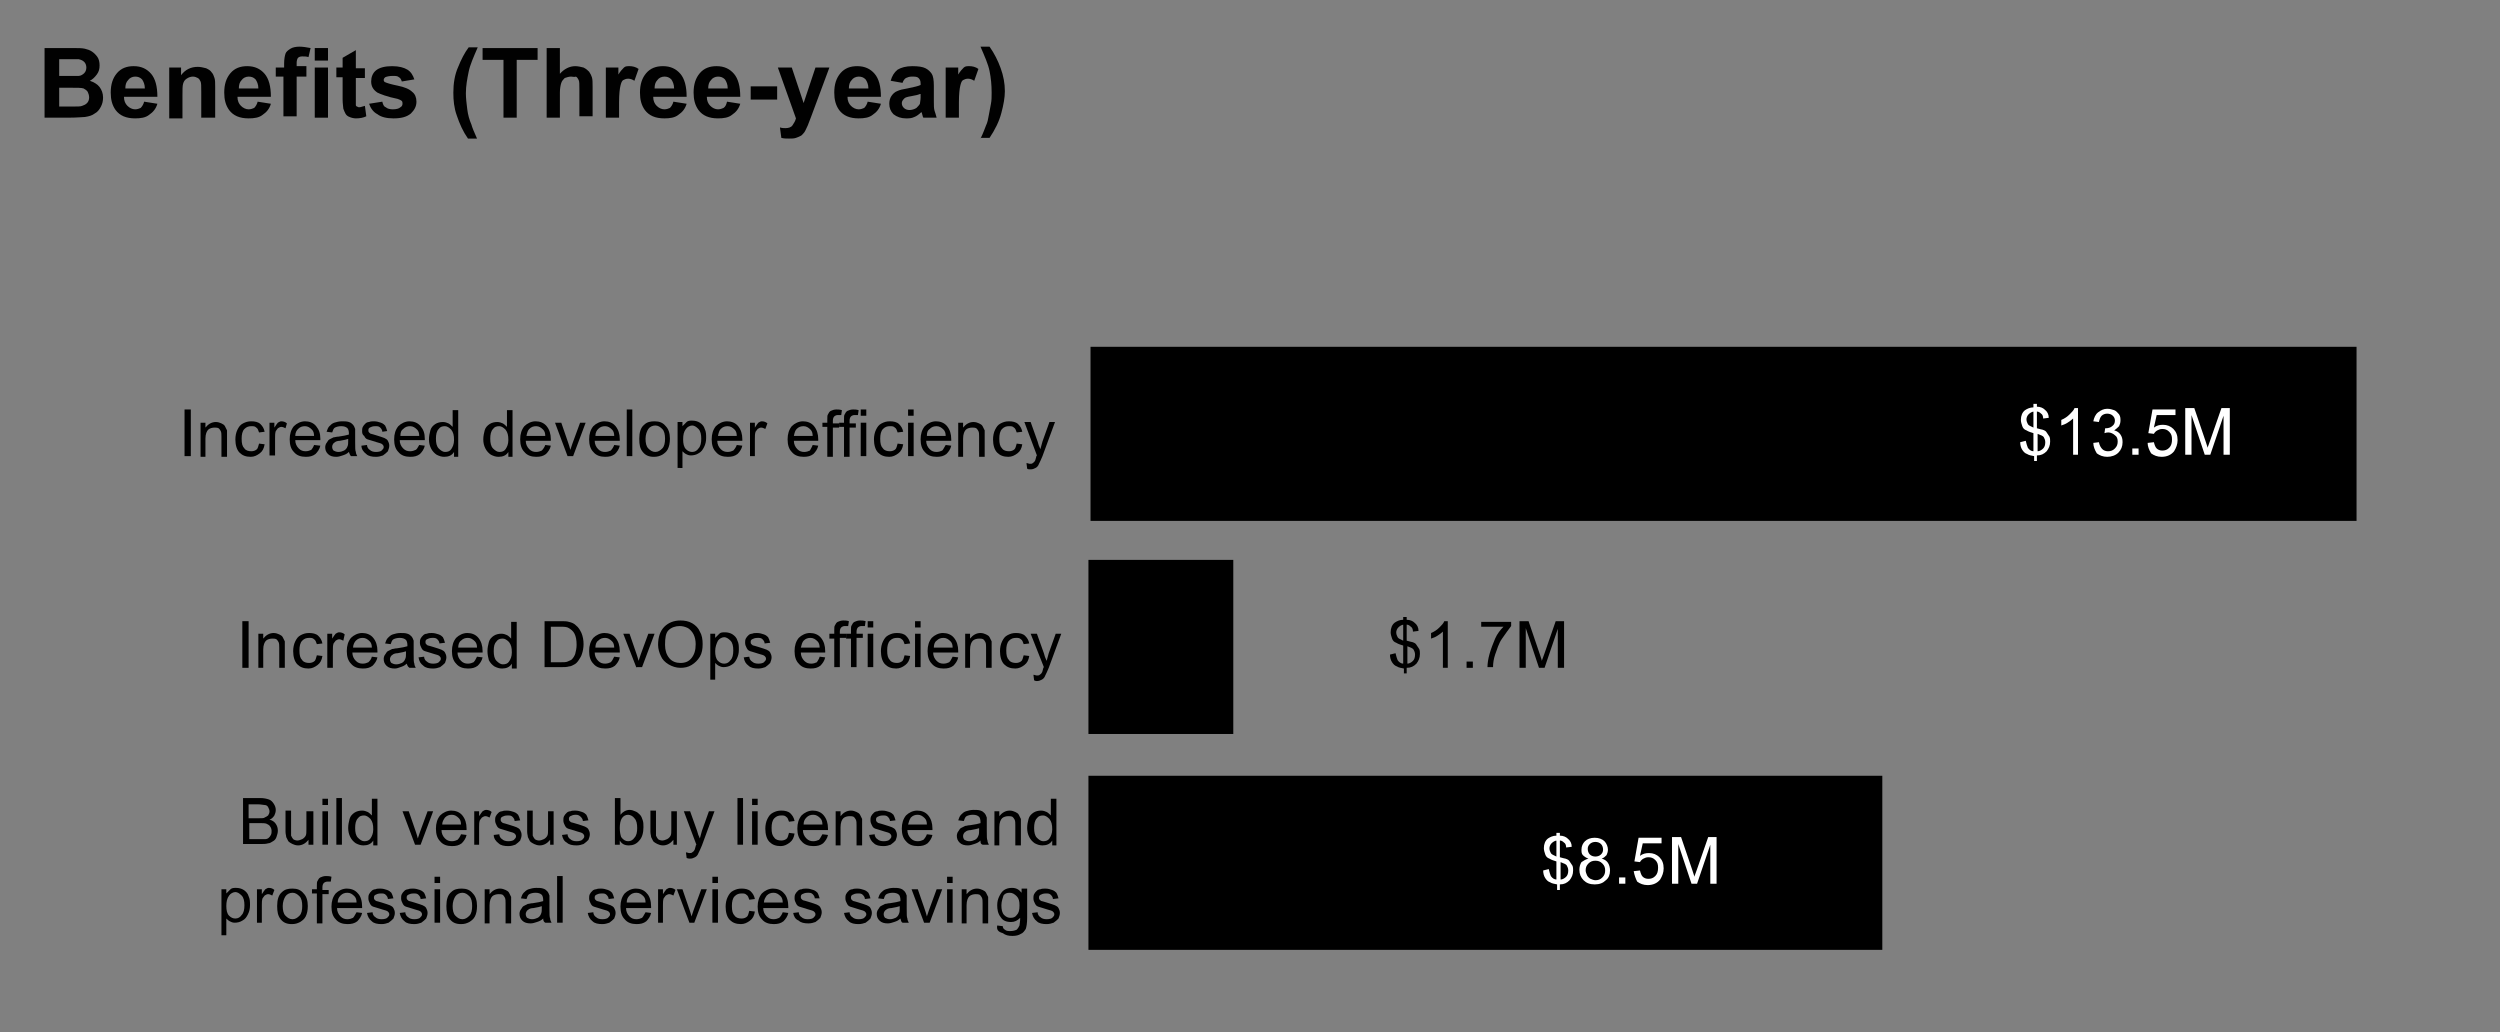 <?xml version="1.0" encoding="utf-8"?>
<!-- Generator: Adobe Illustrator 25.2.0, SVG Export Plug-In . SVG Version: 6.00 Build 0)  -->
<svg version="1.1" id="Layer_1" xmlns="http://www.w3.org/2000/svg" xmlns:xlink="http://www.w3.org/1999/xlink" x="0px" y="0px"
	 viewBox="0 0 359 148.2" style="enable-background:new 0 0 359 148.2;" xml:space="preserve">
<rect x="0" y="0" width="359" height="148.2" fill="#808080" stroke="none"/>
<style type="text/css">
	.st0{fill:#39B881;}
	.st1{fill:#FFFFFF;}
	.st2{fill:none;}
	.st3{clip-path:url(#SVGID_2_);fill:#39B881;}
	.st4{clip-path:url(#SVGID_6_);fill:#39B881;}
	.st5{clip-path:url(#SVGID_8_);fill:#39B881;}
	.st6{clip-path:url(#SVGID_10_);fill:#39B881;}
	.st7{clip-path:url(#SVGID_12_);fill:#39B881;}
	.st8{fill:none;stroke:#FFFFFF;stroke-miterlimit:10;}
	.st9{fill:#42BA86;}
	.st10{fill:#010101;}
</style>
<rect x="156.6" y="49.8" width="181.8" height="25"/>
<rect x="156.3" y="80.4" width="20.8" height="25"/>
<rect x="156.3" y="111.4" width="114" height="25"/>
<g>
	<rect x="24.8" y="58.8" class="st2" width="126.7" height="7.2"/>
	<path d="M26.5,65.5v-6.7h0.9v6.7H26.5z"/>
	<path d="M28.8,65.5v-4.8h0.7v0.7c0.4-0.5,0.9-0.8,1.5-0.8c0.3,0,0.6,0.1,0.8,0.2c0.2,0.1,0.4,0.2,0.5,0.4c0.1,0.2,0.2,0.4,0.3,0.6
		c0,0.2,0,0.4,0,0.8v3h-0.8v-2.9c0-0.3,0-0.6-0.1-0.8c-0.1-0.2-0.2-0.3-0.3-0.4c-0.2-0.1-0.4-0.1-0.6-0.1c-0.3,0-0.7,0.1-0.9,0.3
		s-0.4,0.6-0.4,1.3v2.6H28.8z"/>
	<path d="M37.2,63.7l0.8,0.1c-0.1,0.6-0.3,1-0.7,1.3c-0.4,0.3-0.8,0.5-1.3,0.5c-0.7,0-1.2-0.2-1.6-0.6c-0.4-0.4-0.6-1.1-0.6-1.9
		c0-0.5,0.1-1,0.3-1.4c0.2-0.4,0.4-0.7,0.8-0.9c0.4-0.2,0.7-0.3,1.2-0.3c0.5,0,1,0.1,1.3,0.4c0.3,0.3,0.5,0.6,0.6,1.1l-0.8,0.1
		c-0.1-0.3-0.2-0.6-0.4-0.7c-0.2-0.2-0.4-0.2-0.7-0.2c-0.4,0-0.7,0.1-1,0.4c-0.3,0.3-0.4,0.8-0.4,1.4c0,0.7,0.1,1.1,0.4,1.4
		c0.2,0.3,0.6,0.4,1,0.4c0.3,0,0.6-0.1,0.8-0.3C37,64.4,37.1,64.1,37.2,63.7z"/>
	<path d="M38.7,65.5v-4.8h0.7v0.7c0.2-0.3,0.4-0.6,0.5-0.7c0.2-0.1,0.3-0.2,0.5-0.2c0.3,0,0.6,0.1,0.8,0.3L41,61.5
		c-0.2-0.1-0.4-0.2-0.6-0.2c-0.2,0-0.3,0.1-0.5,0.2c-0.1,0.1-0.2,0.3-0.3,0.4c-0.1,0.3-0.1,0.6-0.1,1v2.5H38.7z"/>
	<path d="M45.1,63.9L46,64c-0.1,0.5-0.4,0.9-0.7,1.2c-0.4,0.3-0.8,0.4-1.4,0.4c-0.7,0-1.3-0.2-1.7-0.7c-0.4-0.4-0.6-1-0.6-1.8
		c0-0.8,0.2-1.4,0.6-1.9c0.4-0.4,1-0.7,1.6-0.7c0.6,0,1.2,0.2,1.6,0.7S46,62.2,46,63c0,0,0,0.1,0,0.2h-3.6c0,0.5,0.2,0.9,0.5,1.2
		c0.3,0.3,0.6,0.4,1,0.4c0.3,0,0.6-0.1,0.8-0.2C44.8,64.5,45,64.2,45.1,63.9z M42.4,62.6h2.7c0-0.4-0.1-0.7-0.3-0.9
		c-0.3-0.3-0.6-0.5-1-0.5c-0.4,0-0.7,0.1-1,0.4C42.6,61.8,42.4,62.1,42.4,62.6z"/>
	<path d="M50.1,64.9c-0.3,0.3-0.6,0.4-0.9,0.5s-0.6,0.2-0.9,0.2c-0.5,0-0.9-0.1-1.2-0.4c-0.3-0.3-0.4-0.6-0.4-1
		c0-0.2,0.1-0.5,0.2-0.6s0.2-0.4,0.4-0.5s0.4-0.2,0.6-0.3c0.2,0,0.4-0.1,0.7-0.1c0.7-0.1,1.2-0.2,1.5-0.3c0-0.1,0-0.2,0-0.2
		c0-0.3-0.1-0.6-0.2-0.7c-0.2-0.2-0.5-0.3-0.9-0.3c-0.4,0-0.7,0.1-0.9,0.2c-0.2,0.1-0.3,0.4-0.4,0.7L46.9,62
		c0.1-0.3,0.2-0.6,0.4-0.8c0.2-0.2,0.4-0.4,0.7-0.5c0.3-0.1,0.7-0.2,1.1-0.2c0.4,0,0.7,0,1,0.1c0.3,0.1,0.4,0.2,0.6,0.4
		c0.1,0.1,0.2,0.3,0.3,0.6c0,0.1,0,0.4,0,0.8v1.1c0,0.8,0,1.2,0.1,1.4c0,0.2,0.1,0.4,0.2,0.6h-0.9C50.2,65.3,50.2,65.1,50.1,64.9z
		 M50.1,63c-0.3,0.1-0.7,0.2-1.3,0.3c-0.3,0-0.6,0.1-0.7,0.2c-0.1,0.1-0.2,0.1-0.3,0.3s-0.1,0.2-0.1,0.4c0,0.2,0.1,0.4,0.2,0.5
		c0.2,0.1,0.4,0.2,0.7,0.2c0.3,0,0.6-0.1,0.8-0.2c0.2-0.1,0.4-0.3,0.5-0.6c0.1-0.2,0.1-0.5,0.1-0.8V63z"/>
	<path d="M51.9,64l0.8-0.1c0,0.3,0.2,0.6,0.4,0.7c0.2,0.2,0.5,0.3,0.9,0.3c0.4,0,0.7-0.1,0.8-0.2c0.2-0.2,0.3-0.3,0.3-0.5
		c0-0.2-0.1-0.3-0.2-0.4c-0.1-0.1-0.4-0.2-0.8-0.3c-0.6-0.2-1-0.3-1.3-0.4s-0.4-0.3-0.5-0.5C52,62.4,52,62.1,52,61.9
		c0-0.2,0-0.4,0.1-0.6c0.1-0.2,0.2-0.3,0.4-0.5c0.1-0.1,0.3-0.2,0.5-0.2c0.2-0.1,0.5-0.1,0.7-0.1c0.4,0,0.7,0.1,1,0.2
		c0.3,0.1,0.5,0.3,0.6,0.4c0.1,0.2,0.2,0.4,0.3,0.8L54.9,62c0-0.2-0.1-0.4-0.3-0.6s-0.4-0.2-0.7-0.2c-0.4,0-0.6,0.1-0.8,0.2
		c-0.2,0.1-0.2,0.3-0.2,0.4c0,0.1,0,0.2,0.1,0.3c0.1,0.1,0.2,0.2,0.3,0.2c0.1,0,0.3,0.1,0.7,0.2c0.6,0.2,1,0.3,1.2,0.4
		s0.4,0.2,0.5,0.4s0.2,0.4,0.2,0.7c0,0.3-0.1,0.5-0.2,0.8c-0.2,0.2-0.4,0.4-0.7,0.6c-0.3,0.1-0.6,0.2-1,0.2c-0.6,0-1.1-0.1-1.4-0.4
		C52.2,64.9,51.9,64.5,51.9,64z"/>
	<path d="M60.2,63.9L61,64c-0.1,0.5-0.4,0.9-0.7,1.2c-0.4,0.3-0.8,0.4-1.4,0.4c-0.7,0-1.3-0.2-1.7-0.7c-0.4-0.4-0.6-1-0.6-1.8
		c0-0.8,0.2-1.4,0.6-1.9c0.4-0.4,1-0.7,1.6-0.7c0.6,0,1.2,0.2,1.6,0.7S61,62.2,61,63c0,0,0,0.1,0,0.2h-3.6c0,0.5,0.2,0.9,0.5,1.2
		c0.3,0.3,0.6,0.4,1,0.4c0.3,0,0.6-0.1,0.8-0.2C59.9,64.5,60,64.2,60.2,63.9z M57.5,62.6h2.7c0-0.4-0.1-0.7-0.3-0.9
		c-0.3-0.3-0.6-0.5-1-0.5c-0.4,0-0.7,0.1-1,0.4C57.6,61.8,57.5,62.1,57.5,62.6z"/>
	<path d="M65.2,65.5v-0.6c-0.3,0.5-0.8,0.7-1.4,0.7c-0.4,0-0.7-0.1-1.1-0.3c-0.3-0.2-0.6-0.5-0.8-0.9c-0.2-0.4-0.3-0.8-0.3-1.3
		c0-0.5,0.1-0.9,0.2-1.3s0.4-0.7,0.7-0.9c0.3-0.2,0.7-0.3,1.1-0.3c0.3,0,0.6,0.1,0.8,0.2c0.2,0.1,0.4,0.3,0.6,0.5v-2.4h0.8v6.7H65.2
		z M62.6,63c0,0.6,0.1,1.1,0.4,1.4c0.3,0.3,0.6,0.5,0.9,0.5c0.4,0,0.7-0.1,0.9-0.4s0.4-0.7,0.4-1.3c0-0.7-0.1-1.1-0.4-1.5
		c-0.3-0.3-0.6-0.5-0.9-0.5c-0.4,0-0.7,0.1-0.9,0.4C62.7,61.9,62.6,62.4,62.6,63z"/>
	<path d="M73,65.5v-0.6c-0.3,0.5-0.8,0.7-1.4,0.7c-0.4,0-0.7-0.1-1.1-0.3c-0.3-0.2-0.6-0.5-0.8-0.9c-0.2-0.4-0.3-0.8-0.3-1.3
		c0-0.5,0.1-0.9,0.2-1.3s0.4-0.7,0.7-0.9c0.3-0.2,0.7-0.3,1.1-0.3c0.3,0,0.6,0.1,0.8,0.2c0.2,0.1,0.4,0.3,0.6,0.5v-2.4h0.8v6.7H73z
		 M70.4,63c0,0.6,0.1,1.1,0.4,1.4c0.3,0.3,0.6,0.5,0.9,0.5c0.4,0,0.7-0.1,0.9-0.4s0.4-0.7,0.4-1.3c0-0.7-0.1-1.1-0.4-1.5
		c-0.3-0.3-0.6-0.5-0.9-0.5c-0.4,0-0.7,0.1-0.9,0.4C70.5,61.9,70.4,62.4,70.4,63z"/>
	<path d="M78.3,63.9l0.8,0.1c-0.1,0.5-0.4,0.9-0.7,1.2c-0.4,0.3-0.8,0.4-1.4,0.4c-0.7,0-1.3-0.2-1.7-0.7c-0.4-0.4-0.6-1-0.6-1.8
		c0-0.8,0.2-1.4,0.6-1.9c0.4-0.4,1-0.7,1.6-0.7c0.6,0,1.2,0.2,1.6,0.7s0.6,1.1,0.6,1.9c0,0,0,0.1,0,0.2h-3.6c0,0.5,0.2,0.9,0.5,1.2
		c0.3,0.3,0.6,0.4,1,0.4c0.3,0,0.6-0.1,0.8-0.2C78,64.5,78.2,64.2,78.3,63.9z M75.6,62.6h2.7c0-0.4-0.1-0.7-0.3-0.9
		c-0.3-0.3-0.6-0.5-1-0.5c-0.4,0-0.7,0.1-1,0.4C75.8,61.8,75.7,62.1,75.6,62.6z"/>
	<path d="M81.5,65.5l-1.8-4.8h0.9l1,2.9c0.1,0.3,0.2,0.6,0.3,1c0.1-0.3,0.2-0.6,0.3-0.9l1.1-3h0.8l-1.8,4.8H81.5z"/>
	<path d="M88.2,63.9L89,64c-0.1,0.5-0.4,0.9-0.7,1.2c-0.4,0.3-0.8,0.4-1.4,0.4c-0.7,0-1.3-0.2-1.7-0.7c-0.4-0.4-0.6-1-0.6-1.8
		c0-0.8,0.2-1.4,0.6-1.9c0.4-0.4,1-0.7,1.6-0.7c0.6,0,1.2,0.2,1.6,0.7s0.6,1.1,0.6,1.9c0,0,0,0.1,0,0.2h-3.6c0,0.5,0.2,0.9,0.5,1.2
		c0.3,0.3,0.6,0.4,1,0.4c0.3,0,0.6-0.1,0.8-0.2C87.9,64.5,88.1,64.2,88.2,63.9z M85.5,62.6h2.7c0-0.4-0.1-0.7-0.3-0.9
		c-0.3-0.3-0.6-0.5-1-0.5c-0.4,0-0.7,0.1-1,0.4C85.7,61.8,85.5,62.1,85.5,62.6z"/>
	<path d="M90,65.5v-6.7h0.8v6.7H90z"/>
	<path d="M91.8,63c0-0.9,0.2-1.6,0.7-2c0.4-0.4,0.9-0.5,1.5-0.5c0.7,0,1.2,0.2,1.6,0.7c0.4,0.4,0.6,1,0.6,1.8c0,0.6-0.1,1.1-0.3,1.5
		c-0.2,0.4-0.5,0.6-0.8,0.8c-0.4,0.2-0.7,0.3-1.2,0.3c-0.7,0-1.2-0.2-1.6-0.7S91.8,63.9,91.8,63z M92.7,63c0,0.6,0.1,1.1,0.4,1.4
		c0.3,0.3,0.6,0.5,1,0.5c0.4,0,0.7-0.2,1-0.5c0.3-0.3,0.4-0.8,0.4-1.4c0-0.6-0.1-1.1-0.4-1.4c-0.3-0.3-0.6-0.5-1-0.5
		c-0.4,0-0.8,0.2-1,0.5S92.7,62.4,92.7,63z"/>
	<path d="M97.3,67.3v-6.7h0.7v0.6c0.2-0.2,0.4-0.4,0.6-0.6s0.5-0.2,0.8-0.2c0.4,0,0.8,0.1,1.1,0.3c0.3,0.2,0.6,0.5,0.7,0.9
		c0.2,0.4,0.2,0.8,0.2,1.3c0,0.5-0.1,0.9-0.3,1.3c-0.2,0.4-0.4,0.7-0.8,0.9c-0.3,0.2-0.7,0.3-1.1,0.3c-0.3,0-0.5-0.1-0.7-0.2
		c-0.2-0.1-0.4-0.3-0.5-0.4v2.4H97.3z M98.1,63.1c0,0.6,0.1,1.1,0.4,1.4c0.3,0.3,0.6,0.4,0.9,0.4c0.4,0,0.7-0.2,0.9-0.5
		c0.3-0.3,0.4-0.8,0.4-1.4c0-0.6-0.1-1.1-0.4-1.4c-0.3-0.3-0.6-0.5-0.9-0.5c-0.3,0-0.7,0.2-0.9,0.5C98.2,62,98.1,62.4,98.1,63.1z"/>
	<path d="M105.8,63.9l0.8,0.1c-0.1,0.5-0.4,0.9-0.7,1.2c-0.4,0.3-0.8,0.4-1.4,0.4c-0.7,0-1.3-0.2-1.7-0.7c-0.4-0.4-0.6-1-0.6-1.8
		c0-0.8,0.2-1.4,0.6-1.9c0.4-0.4,1-0.7,1.6-0.7c0.6,0,1.2,0.2,1.6,0.7s0.6,1.1,0.6,1.9c0,0,0,0.1,0,0.2h-3.6c0,0.5,0.2,0.9,0.5,1.2
		c0.3,0.3,0.6,0.4,1,0.4c0.3,0,0.6-0.1,0.8-0.2C105.5,64.5,105.7,64.2,105.8,63.9z M103.1,62.6h2.7c0-0.4-0.1-0.7-0.3-0.9
		c-0.3-0.3-0.6-0.5-1-0.5c-0.4,0-0.7,0.1-1,0.4C103.3,61.8,103.2,62.1,103.1,62.6z"/>
	<path d="M107.7,65.5v-4.8h0.7v0.7c0.2-0.3,0.4-0.6,0.5-0.7c0.2-0.1,0.3-0.2,0.5-0.2c0.3,0,0.6,0.1,0.8,0.3l-0.3,0.8
		c-0.2-0.1-0.4-0.2-0.6-0.2c-0.2,0-0.3,0.1-0.5,0.2c-0.1,0.1-0.2,0.3-0.3,0.4c-0.1,0.3-0.1,0.6-0.1,1v2.5H107.7z"/>
	<path d="M116.7,63.9l0.8,0.1c-0.1,0.5-0.4,0.9-0.7,1.2c-0.4,0.3-0.8,0.4-1.4,0.4c-0.7,0-1.3-0.2-1.7-0.7c-0.4-0.4-0.6-1-0.6-1.8
		c0-0.8,0.2-1.4,0.6-1.9c0.4-0.4,1-0.7,1.6-0.7c0.6,0,1.2,0.2,1.6,0.7s0.6,1.1,0.6,1.9c0,0,0,0.1,0,0.2H114c0,0.5,0.2,0.9,0.5,1.2
		c0.3,0.3,0.6,0.4,1,0.4c0.3,0,0.6-0.1,0.8-0.2C116.4,64.5,116.6,64.2,116.7,63.9z M114,62.6h2.7c0-0.4-0.1-0.7-0.3-0.9
		c-0.3-0.3-0.6-0.5-1-0.5c-0.4,0-0.7,0.1-1,0.4C114.2,61.8,114.1,62.1,114,62.6z"/>
	<path d="M118.8,65.5v-4.2h-0.7v-0.6h0.7v-0.5c0-0.3,0-0.6,0.1-0.7c0.1-0.2,0.2-0.4,0.4-0.5c0.2-0.1,0.5-0.2,0.8-0.2
		c0.2,0,0.5,0,0.8,0.1l-0.1,0.7c-0.2,0-0.3,0-0.5,0c-0.2,0-0.4,0.1-0.5,0.2s-0.2,0.3-0.2,0.6v0.4h0.9v0.6h-0.9v4.2H118.8z"/>
	<path d="M121.2,65.5v-4.2h-0.7v-0.6h0.7v-0.5c0-0.3,0-0.6,0.1-0.7c0.1-0.2,0.2-0.4,0.4-0.5c0.2-0.1,0.5-0.2,0.8-0.2
		c0.2,0,0.5,0,0.8,0.1l-0.1,0.7c-0.2,0-0.3,0-0.5,0c-0.2,0-0.4,0.1-0.5,0.2s-0.2,0.3-0.2,0.6v0.4h0.9v0.6H122v4.2H121.2z"/>
	<path d="M123.6,59.7v-0.9h0.8v0.9H123.6z M123.6,65.5v-4.8h0.8v4.8H123.6z"/>
	<path d="M128.9,63.7l0.8,0.1c-0.1,0.6-0.3,1-0.7,1.3c-0.4,0.3-0.8,0.5-1.3,0.5c-0.7,0-1.2-0.2-1.6-0.6c-0.4-0.4-0.6-1.1-0.6-1.9
		c0-0.5,0.1-1,0.3-1.4c0.2-0.4,0.4-0.7,0.8-0.9c0.4-0.2,0.7-0.3,1.2-0.3c0.5,0,1,0.1,1.3,0.4c0.3,0.3,0.5,0.6,0.6,1.1l-0.8,0.1
		c-0.1-0.3-0.2-0.6-0.4-0.7c-0.2-0.2-0.4-0.2-0.7-0.2c-0.4,0-0.7,0.1-1,0.4c-0.3,0.3-0.4,0.8-0.4,1.4c0,0.7,0.1,1.1,0.4,1.4
		c0.2,0.3,0.6,0.4,1,0.4c0.3,0,0.6-0.1,0.8-0.3C128.7,64.4,128.8,64.1,128.9,63.7z"/>
	<path d="M130.4,59.7v-0.9h0.8v0.9H130.4z M130.4,65.5v-4.8h0.8v4.8H130.4z"/>
	<path d="M135.8,63.9l0.8,0.1c-0.1,0.5-0.4,0.9-0.7,1.2c-0.4,0.3-0.8,0.4-1.4,0.4c-0.7,0-1.3-0.2-1.7-0.7c-0.4-0.4-0.6-1-0.6-1.8
		c0-0.8,0.2-1.4,0.6-1.9c0.4-0.4,1-0.7,1.6-0.7c0.6,0,1.2,0.2,1.6,0.7s0.6,1.1,0.6,1.9c0,0,0,0.1,0,0.2H133c0,0.5,0.2,0.9,0.5,1.2
		c0.3,0.3,0.6,0.4,1,0.4c0.3,0,0.6-0.1,0.8-0.2C135.5,64.5,135.6,64.2,135.8,63.9z M133.1,62.6h2.7c0-0.4-0.1-0.7-0.3-0.9
		c-0.3-0.3-0.6-0.5-1-0.5c-0.4,0-0.7,0.1-1,0.4C133.2,61.8,133.1,62.1,133.1,62.6z"/>
	<path d="M137.6,65.5v-4.8h0.7v0.7c0.4-0.5,0.9-0.8,1.5-0.8c0.3,0,0.6,0.1,0.8,0.2c0.2,0.1,0.4,0.2,0.5,0.4c0.1,0.2,0.2,0.4,0.3,0.6
		c0,0.2,0,0.4,0,0.8v3h-0.8v-2.9c0-0.3,0-0.6-0.1-0.8c-0.1-0.2-0.2-0.3-0.3-0.4c-0.2-0.1-0.4-0.1-0.6-0.1c-0.3,0-0.7,0.1-0.9,0.3
		s-0.4,0.6-0.4,1.3v2.6H137.6z"/>
	<path d="M146,63.7l0.8,0.1c-0.1,0.6-0.3,1-0.7,1.3c-0.4,0.3-0.8,0.5-1.3,0.5c-0.7,0-1.2-0.2-1.6-0.6c-0.4-0.4-0.6-1.1-0.6-1.9
		c0-0.5,0.1-1,0.3-1.4c0.2-0.4,0.4-0.7,0.8-0.9c0.4-0.2,0.7-0.3,1.2-0.3c0.5,0,1,0.1,1.3,0.4c0.3,0.3,0.5,0.6,0.6,1.1l-0.8,0.1
		c-0.1-0.3-0.2-0.6-0.4-0.7c-0.2-0.2-0.4-0.2-0.7-0.2c-0.4,0-0.7,0.1-1,0.4c-0.3,0.3-0.4,0.8-0.4,1.4c0,0.7,0.1,1.1,0.4,1.4
		c0.2,0.3,0.6,0.4,1,0.4c0.3,0,0.6-0.1,0.8-0.3C145.8,64.4,145.9,64.1,146,63.7z"/>
	<path d="M147.5,67.3l-0.1-0.8c0.2,0,0.3,0.1,0.5,0.1c0.2,0,0.3,0,0.4-0.1c0.1-0.1,0.2-0.1,0.3-0.3c0.1-0.1,0.1-0.3,0.2-0.6
		c0,0,0-0.1,0.1-0.2l-1.8-4.8h0.9l1,2.8c0.1,0.4,0.2,0.7,0.4,1.1c0.1-0.4,0.2-0.7,0.3-1.1l1-2.8h0.8l-1.8,4.9
		c-0.2,0.5-0.4,0.9-0.5,1.1c-0.1,0.3-0.3,0.5-0.5,0.6s-0.4,0.2-0.7,0.2C147.8,67.4,147.6,67.4,147.5,67.3z"/>
</g>
<g>
	<rect x="33.8" y="89.2" class="st2" width="118.8" height="7.4"/>
	<path d="M34.8,95.9v-6.7h0.9v6.7H34.8z"/>
	<path d="M37.1,95.9V91h0.7v0.7c0.4-0.5,0.9-0.8,1.5-0.8c0.3,0,0.6,0.1,0.8,0.2c0.2,0.1,0.4,0.2,0.5,0.4c0.1,0.2,0.2,0.4,0.3,0.6
		c0,0.2,0,0.4,0,0.8v3h-0.8v-2.9c0-0.3,0-0.6-0.1-0.8c-0.1-0.2-0.2-0.3-0.3-0.4c-0.2-0.1-0.4-0.1-0.6-0.1c-0.3,0-0.7,0.1-0.9,0.3
		s-0.4,0.6-0.4,1.3v2.6H37.1z"/>
	<path d="M45.5,94.1l0.8,0.1c-0.1,0.6-0.3,1-0.7,1.3c-0.4,0.3-0.8,0.5-1.3,0.5c-0.7,0-1.2-0.2-1.6-0.6c-0.4-0.4-0.6-1.1-0.6-1.9
		c0-0.5,0.1-1,0.3-1.4c0.2-0.4,0.4-0.7,0.8-0.9c0.4-0.2,0.7-0.3,1.2-0.3c0.5,0,1,0.1,1.3,0.4c0.3,0.3,0.5,0.6,0.6,1.1l-0.8,0.1
		c-0.1-0.3-0.2-0.6-0.4-0.7c-0.2-0.2-0.4-0.2-0.7-0.2c-0.4,0-0.7,0.1-1,0.4c-0.3,0.3-0.4,0.8-0.4,1.4c0,0.7,0.1,1.1,0.4,1.4
		c0.2,0.3,0.6,0.4,1,0.4c0.3,0,0.6-0.1,0.8-0.3C45.3,94.8,45.4,94.5,45.5,94.1z"/>
	<path d="M47,95.9V91h0.7v0.7c0.2-0.3,0.4-0.6,0.5-0.7c0.2-0.1,0.3-0.2,0.5-0.2c0.3,0,0.6,0.1,0.8,0.3L49.3,92
		c-0.2-0.1-0.4-0.2-0.6-0.2c-0.2,0-0.3,0.1-0.5,0.2c-0.1,0.1-0.2,0.3-0.3,0.4c-0.1,0.3-0.1,0.6-0.1,1v2.5H47z"/>
	<path d="M53.4,94.3l0.8,0.1c-0.1,0.5-0.4,0.9-0.7,1.2c-0.4,0.3-0.8,0.4-1.4,0.4c-0.7,0-1.3-0.2-1.7-0.7c-0.4-0.4-0.6-1-0.6-1.8
		c0-0.8,0.2-1.4,0.6-1.9c0.4-0.4,1-0.7,1.6-0.7c0.6,0,1.2,0.2,1.6,0.7s0.6,1.1,0.6,1.9c0,0,0,0.1,0,0.2h-3.6c0,0.5,0.2,0.9,0.5,1.2
		c0.3,0.3,0.6,0.4,1,0.4c0.3,0,0.6-0.1,0.8-0.2C53.1,94.9,53.3,94.7,53.4,94.3z M50.7,93h2.7c0-0.4-0.1-0.7-0.3-0.9
		c-0.3-0.3-0.6-0.5-1-0.5c-0.4,0-0.7,0.1-1,0.4C50.9,92.2,50.7,92.6,50.7,93z"/>
	<path d="M58.4,95.3c-0.3,0.3-0.6,0.4-0.9,0.5S57,96,56.7,96c-0.5,0-0.9-0.1-1.2-0.4c-0.3-0.3-0.4-0.6-0.4-1c0-0.2,0.1-0.5,0.2-0.6
		s0.2-0.4,0.4-0.5s0.4-0.2,0.6-0.3c0.2,0,0.4-0.1,0.7-0.1c0.7-0.1,1.2-0.2,1.5-0.3c0-0.1,0-0.2,0-0.2c0-0.3-0.1-0.6-0.2-0.7
		c-0.2-0.2-0.5-0.3-0.9-0.3c-0.4,0-0.7,0.1-0.9,0.2c-0.2,0.1-0.3,0.4-0.4,0.7l-0.8-0.1c0.1-0.3,0.2-0.6,0.4-0.8
		c0.2-0.2,0.4-0.4,0.7-0.5c0.3-0.1,0.7-0.2,1.1-0.2c0.4,0,0.7,0,1,0.1c0.3,0.1,0.4,0.2,0.6,0.4c0.1,0.1,0.2,0.3,0.3,0.6
		c0,0.1,0,0.4,0,0.8v1.1c0,0.8,0,1.2,0.1,1.4c0,0.2,0.1,0.4,0.2,0.6h-0.9C58.5,95.7,58.5,95.5,58.4,95.3z M58.4,93.5
		c-0.3,0.1-0.7,0.2-1.3,0.3c-0.3,0-0.6,0.1-0.7,0.2c-0.1,0.1-0.2,0.1-0.3,0.3s-0.1,0.2-0.1,0.4c0,0.2,0.1,0.4,0.2,0.5
		c0.2,0.1,0.4,0.2,0.7,0.2c0.3,0,0.6-0.1,0.8-0.2c0.2-0.1,0.4-0.3,0.5-0.6c0.1-0.2,0.1-0.5,0.1-0.8V93.5z"/>
	<path d="M60.1,94.4l0.8-0.1c0,0.3,0.2,0.6,0.4,0.7c0.2,0.2,0.5,0.3,0.9,0.3c0.4,0,0.7-0.1,0.8-0.2c0.2-0.2,0.3-0.3,0.3-0.5
		c0-0.2-0.1-0.3-0.2-0.4c-0.1-0.1-0.4-0.2-0.8-0.3c-0.6-0.2-1-0.3-1.3-0.4s-0.4-0.3-0.5-0.5c-0.1-0.2-0.2-0.4-0.2-0.7
		c0-0.2,0-0.4,0.1-0.6c0.1-0.2,0.2-0.3,0.4-0.5c0.1-0.1,0.3-0.2,0.5-0.2c0.2-0.1,0.5-0.1,0.7-0.1c0.4,0,0.7,0.1,1,0.2
		c0.3,0.1,0.5,0.3,0.6,0.4c0.1,0.2,0.2,0.4,0.3,0.8l-0.8,0.1c0-0.2-0.1-0.4-0.3-0.6s-0.4-0.2-0.7-0.2c-0.4,0-0.6,0.1-0.8,0.2
		c-0.2,0.1-0.2,0.3-0.2,0.4c0,0.1,0,0.2,0.1,0.3c0.1,0.1,0.2,0.2,0.3,0.2c0.1,0,0.3,0.1,0.7,0.2c0.6,0.2,1,0.3,1.2,0.4
		s0.4,0.2,0.5,0.4s0.2,0.4,0.2,0.7c0,0.3-0.1,0.5-0.2,0.8c-0.2,0.2-0.4,0.4-0.7,0.6c-0.3,0.1-0.6,0.2-1,0.2c-0.6,0-1.1-0.1-1.4-0.4
		C60.4,95.3,60.2,95,60.1,94.4z"/>
	<path d="M68.5,94.3l0.8,0.1c-0.1,0.5-0.4,0.9-0.7,1.2c-0.4,0.3-0.8,0.4-1.4,0.4c-0.7,0-1.3-0.2-1.7-0.7c-0.4-0.4-0.6-1-0.6-1.8
		c0-0.8,0.2-1.4,0.6-1.9c0.4-0.4,1-0.7,1.6-0.7c0.6,0,1.2,0.2,1.6,0.7s0.6,1.1,0.6,1.9c0,0,0,0.1,0,0.2h-3.6c0,0.5,0.2,0.9,0.5,1.2
		c0.3,0.3,0.6,0.4,1,0.4c0.3,0,0.6-0.1,0.8-0.2C68.2,94.9,68.3,94.7,68.5,94.3z M65.8,93h2.7c0-0.4-0.1-0.7-0.3-0.9
		c-0.3-0.3-0.6-0.5-1-0.5c-0.4,0-0.7,0.1-1,0.4C65.9,92.2,65.8,92.6,65.8,93z"/>
	<path d="M73.5,95.9v-0.6c-0.3,0.5-0.8,0.7-1.4,0.7c-0.4,0-0.7-0.1-1.1-0.3c-0.3-0.2-0.6-0.5-0.8-0.9C70.1,94.4,70,94,70,93.5
		c0-0.5,0.1-0.9,0.2-1.3s0.4-0.7,0.7-0.9c0.3-0.2,0.7-0.3,1.1-0.3c0.3,0,0.6,0.1,0.8,0.2c0.2,0.1,0.4,0.3,0.6,0.5v-2.4h0.8v6.7H73.5
		z M70.9,93.5c0,0.6,0.1,1.1,0.4,1.4c0.3,0.3,0.6,0.5,0.9,0.5c0.4,0,0.7-0.1,0.9-0.4s0.4-0.7,0.4-1.3c0-0.7-0.1-1.1-0.4-1.5
		c-0.3-0.3-0.6-0.5-0.9-0.5c-0.4,0-0.7,0.1-0.9,0.4C71,92.4,70.9,92.8,70.9,93.5z"/>
	<path d="M78.2,95.9v-6.7h2.3c0.5,0,0.9,0,1.2,0.1c0.4,0.1,0.7,0.2,1,0.5c0.4,0.3,0.6,0.7,0.8,1.1c0.2,0.5,0.3,1,0.3,1.6
		c0,0.5-0.1,1-0.2,1.3c-0.1,0.4-0.3,0.7-0.5,1c-0.2,0.3-0.4,0.5-0.6,0.6c-0.2,0.1-0.5,0.3-0.8,0.3c-0.3,0.1-0.7,0.1-1.1,0.1H78.2z
		 M79.1,95.1h1.4c0.4,0,0.8,0,1-0.1c0.2-0.1,0.5-0.2,0.6-0.3c0.2-0.2,0.4-0.5,0.5-0.8c0.1-0.4,0.2-0.8,0.2-1.3
		c0-0.7-0.1-1.2-0.3-1.6c-0.2-0.4-0.5-0.6-0.8-0.8C81.4,90,81,90,80.5,90h-1.4V95.1z"/>
	<path d="M88.2,94.3l0.8,0.1c-0.1,0.5-0.4,0.9-0.7,1.2c-0.4,0.3-0.8,0.4-1.4,0.4c-0.7,0-1.3-0.2-1.7-0.7c-0.4-0.4-0.6-1-0.6-1.8
		c0-0.8,0.2-1.4,0.6-1.9c0.4-0.4,1-0.7,1.6-0.7c0.6,0,1.2,0.2,1.6,0.7s0.6,1.1,0.6,1.9c0,0,0,0.1,0,0.2h-3.6c0,0.5,0.2,0.9,0.5,1.2
		c0.3,0.3,0.6,0.4,1,0.4c0.3,0,0.6-0.1,0.8-0.2C87.9,94.9,88,94.7,88.2,94.3z M85.5,93h2.7c0-0.4-0.1-0.7-0.3-0.9
		c-0.3-0.3-0.6-0.5-1-0.5c-0.4,0-0.7,0.1-1,0.4C85.6,92.2,85.5,92.6,85.5,93z"/>
	<path d="M91.4,95.9L89.5,91h0.9l1,2.9c0.1,0.3,0.2,0.6,0.3,1c0.1-0.3,0.2-0.6,0.3-0.9l1.1-3H94l-1.8,4.8H91.4z"/>
	<path d="M94.5,92.6c0-1.1,0.3-2,0.9-2.6c0.6-0.6,1.4-0.9,2.3-0.9c0.6,0,1.2,0.1,1.7,0.4s0.9,0.7,1.1,1.2c0.3,0.5,0.4,1.1,0.4,1.8
		c0,0.7-0.1,1.3-0.4,1.8c-0.3,0.5-0.7,0.9-1.2,1.2c-0.5,0.3-1,0.4-1.6,0.4c-0.6,0-1.2-0.2-1.7-0.5s-0.9-0.7-1.1-1.2
		C94.7,93.8,94.5,93.2,94.5,92.6z M95.5,92.6c0,0.8,0.2,1.4,0.6,1.9c0.4,0.5,1,0.7,1.6,0.7c0.7,0,1.2-0.2,1.6-0.7s0.6-1.1,0.6-2
		c0-0.5-0.1-1-0.3-1.4c-0.2-0.4-0.5-0.7-0.8-0.9c-0.4-0.2-0.8-0.3-1.2-0.3c-0.6,0-1.2,0.2-1.6,0.6S95.5,91.6,95.5,92.6z"/>
	<path d="M102,97.7V91h0.7v0.6c0.2-0.2,0.4-0.4,0.6-0.6s0.5-0.2,0.8-0.2c0.4,0,0.8,0.1,1.1,0.3c0.3,0.2,0.6,0.5,0.7,0.9
		c0.2,0.4,0.2,0.8,0.2,1.3c0,0.5-0.1,0.9-0.3,1.3s-0.4,0.7-0.8,0.9c-0.3,0.2-0.7,0.3-1.1,0.3c-0.3,0-0.5-0.1-0.7-0.2
		c-0.2-0.1-0.4-0.3-0.5-0.4v2.4H102z M102.7,93.5c0,0.6,0.1,1.1,0.4,1.4c0.3,0.3,0.6,0.4,0.9,0.4c0.4,0,0.7-0.2,0.9-0.5
		c0.3-0.3,0.4-0.8,0.4-1.4c0-0.6-0.1-1.1-0.4-1.4c-0.3-0.3-0.6-0.5-0.9-0.5c-0.3,0-0.7,0.2-0.9,0.5
		C102.9,92.4,102.7,92.9,102.7,93.5z"/>
	<path d="M106.8,94.4l0.8-0.1c0,0.3,0.2,0.6,0.4,0.7c0.2,0.2,0.5,0.3,0.9,0.3c0.4,0,0.7-0.1,0.8-0.2c0.2-0.2,0.3-0.3,0.3-0.5
		c0-0.2-0.1-0.3-0.2-0.4c-0.1-0.1-0.4-0.2-0.8-0.3c-0.6-0.2-1-0.3-1.3-0.4s-0.4-0.3-0.5-0.5c-0.1-0.2-0.2-0.4-0.2-0.7
		c0-0.2,0-0.4,0.1-0.6c0.1-0.2,0.2-0.3,0.4-0.5c0.1-0.1,0.3-0.2,0.5-0.2c0.2-0.1,0.5-0.1,0.7-0.1c0.4,0,0.7,0.1,1,0.2
		c0.3,0.1,0.5,0.3,0.6,0.4c0.1,0.2,0.2,0.4,0.3,0.8l-0.8,0.1c0-0.2-0.1-0.4-0.3-0.6s-0.4-0.2-0.7-0.2c-0.4,0-0.6,0.1-0.8,0.2
		c-0.2,0.1-0.2,0.3-0.2,0.4c0,0.1,0,0.2,0.1,0.3c0.1,0.1,0.2,0.2,0.3,0.2c0.1,0,0.3,0.1,0.7,0.2c0.6,0.2,1,0.3,1.2,0.4
		s0.4,0.2,0.5,0.4s0.2,0.4,0.2,0.7c0,0.3-0.1,0.5-0.2,0.8c-0.2,0.2-0.4,0.4-0.7,0.6c-0.3,0.1-0.6,0.2-1,0.2c-0.6,0-1.1-0.1-1.4-0.4
		C107.1,95.3,106.9,95,106.8,94.4z"/>
	<path d="M117.7,94.3l0.8,0.1c-0.1,0.5-0.4,0.9-0.7,1.2c-0.4,0.3-0.8,0.4-1.4,0.4c-0.7,0-1.3-0.2-1.7-0.7c-0.4-0.4-0.6-1-0.6-1.8
		c0-0.8,0.2-1.4,0.6-1.9c0.4-0.4,1-0.7,1.6-0.7c0.6,0,1.2,0.2,1.6,0.7s0.6,1.1,0.6,1.9c0,0,0,0.1,0,0.2H115c0,0.5,0.2,0.9,0.5,1.2
		c0.3,0.3,0.6,0.4,1,0.4c0.3,0,0.6-0.1,0.8-0.2C117.4,94.9,117.6,94.7,117.7,94.3z M115,93h2.7c0-0.4-0.1-0.7-0.3-0.9
		c-0.3-0.3-0.6-0.5-1-0.5c-0.4,0-0.7,0.1-1,0.4C115.2,92.2,115.1,92.6,115,93z"/>
	<path d="M119.8,95.9v-4.2h-0.7V91h0.7v-0.5c0-0.3,0-0.6,0.1-0.7c0.1-0.2,0.2-0.4,0.4-0.5c0.2-0.1,0.5-0.2,0.8-0.2
		c0.2,0,0.5,0,0.8,0.1l-0.1,0.7c-0.2,0-0.3,0-0.5,0c-0.2,0-0.4,0.1-0.5,0.2s-0.2,0.3-0.2,0.6V91h0.9v0.6h-0.9v4.2H119.8z"/>
	<path d="M122.2,95.9v-4.2h-0.7V91h0.7v-0.5c0-0.3,0-0.6,0.1-0.7c0.1-0.2,0.2-0.4,0.4-0.5c0.2-0.1,0.5-0.2,0.8-0.2
		c0.2,0,0.5,0,0.8,0.1l-0.1,0.7c-0.2,0-0.3,0-0.5,0c-0.2,0-0.4,0.1-0.5,0.2s-0.2,0.3-0.2,0.6V91h0.9v0.6h-0.9v4.2H122.2z"/>
	<path d="M124.6,90.1v-0.9h0.8v0.9H124.6z M124.6,95.9V91h0.8v4.8H124.6z"/>
	<path d="M129.9,94.1l0.8,0.1c-0.1,0.6-0.3,1-0.7,1.3c-0.4,0.3-0.8,0.5-1.3,0.5c-0.7,0-1.2-0.2-1.6-0.6c-0.4-0.4-0.6-1.1-0.6-1.9
		c0-0.5,0.1-1,0.3-1.4c0.2-0.4,0.4-0.7,0.8-0.9c0.4-0.2,0.7-0.3,1.2-0.3c0.5,0,1,0.1,1.3,0.4c0.3,0.3,0.5,0.6,0.6,1.1l-0.8,0.1
		c-0.1-0.3-0.2-0.6-0.4-0.7c-0.2-0.2-0.4-0.2-0.7-0.2c-0.4,0-0.7,0.1-1,0.4c-0.3,0.3-0.4,0.8-0.4,1.4c0,0.7,0.1,1.1,0.4,1.4
		c0.2,0.3,0.6,0.4,1,0.4c0.3,0,0.6-0.1,0.8-0.3C129.7,94.8,129.8,94.5,129.9,94.1z"/>
	<path d="M131.4,90.1v-0.9h0.8v0.9H131.4z M131.4,95.9V91h0.8v4.8H131.4z"/>
	<path d="M136.8,94.3l0.8,0.1c-0.1,0.5-0.4,0.9-0.7,1.2c-0.4,0.3-0.8,0.4-1.4,0.4c-0.7,0-1.3-0.2-1.7-0.7c-0.4-0.4-0.6-1-0.6-1.8
		c0-0.8,0.2-1.4,0.6-1.9c0.4-0.4,1-0.7,1.6-0.7c0.6,0,1.2,0.2,1.6,0.7s0.6,1.1,0.6,1.9c0,0,0,0.1,0,0.2H134c0,0.5,0.2,0.9,0.5,1.2
		c0.3,0.3,0.6,0.4,1,0.4c0.3,0,0.6-0.1,0.8-0.2C136.5,94.9,136.6,94.7,136.8,94.3z M134.1,93h2.7c0-0.4-0.1-0.7-0.3-0.9
		c-0.3-0.3-0.6-0.5-1-0.5c-0.4,0-0.7,0.1-1,0.4C134.2,92.2,134.1,92.6,134.1,93z"/>
	<path d="M138.6,95.9V91h0.7v0.7c0.4-0.5,0.9-0.8,1.5-0.8c0.3,0,0.6,0.1,0.8,0.2c0.2,0.1,0.4,0.2,0.5,0.4c0.1,0.2,0.2,0.4,0.3,0.6
		c0,0.2,0,0.4,0,0.8v3h-0.8v-2.9c0-0.3,0-0.6-0.1-0.8c-0.1-0.2-0.2-0.3-0.3-0.4c-0.2-0.1-0.4-0.1-0.6-0.1c-0.3,0-0.7,0.1-0.9,0.3
		s-0.4,0.6-0.4,1.3v2.6H138.6z"/>
	<path d="M147,94.1l0.8,0.1c-0.1,0.6-0.3,1-0.7,1.3c-0.4,0.3-0.8,0.5-1.3,0.5c-0.7,0-1.2-0.2-1.6-0.6c-0.4-0.4-0.6-1.1-0.6-1.9
		c0-0.5,0.1-1,0.3-1.4c0.2-0.4,0.4-0.7,0.8-0.9c0.4-0.2,0.7-0.3,1.2-0.3c0.5,0,1,0.1,1.3,0.4c0.3,0.3,0.5,0.6,0.6,1.1l-0.8,0.1
		c-0.1-0.3-0.2-0.6-0.4-0.7c-0.2-0.2-0.4-0.2-0.7-0.2c-0.4,0-0.7,0.1-1,0.4c-0.3,0.3-0.4,0.8-0.4,1.4c0,0.7,0.1,1.1,0.4,1.4
		c0.2,0.3,0.6,0.4,1,0.4c0.3,0,0.6-0.1,0.8-0.3C146.8,94.8,146.9,94.5,147,94.1z"/>
	<path d="M148.5,97.7l-0.1-0.8c0.2,0,0.3,0.1,0.5,0.1c0.2,0,0.3,0,0.4-0.1c0.1-0.1,0.2-0.1,0.3-0.3c0.1-0.1,0.1-0.3,0.2-0.6
		c0,0,0-0.1,0.1-0.2L148,91h0.9l1,2.8c0.1,0.4,0.2,0.7,0.4,1.1c0.1-0.4,0.2-0.7,0.3-1.1l1-2.8h0.8l-1.8,4.9
		c-0.2,0.5-0.4,0.9-0.5,1.1c-0.1,0.3-0.3,0.5-0.5,0.6s-0.4,0.2-0.7,0.2C148.8,97.8,148.7,97.8,148.5,97.7z"/>
</g>
<g>
	<rect x="176.7" y="89.2" class="st2" width="48.6" height="7.4"/>
	<path d="M201.6,96.8V96c-0.4-0.1-0.7-0.1-1-0.3c-0.3-0.1-0.5-0.3-0.7-0.6c-0.2-0.3-0.3-0.7-0.3-1.1l0.8-0.2c0.1,0.4,0.2,0.8,0.3,1
		c0.2,0.3,0.5,0.5,0.8,0.5v-2.6c-0.3-0.1-0.7-0.2-1-0.4c-0.3-0.1-0.5-0.3-0.6-0.6c-0.1-0.3-0.2-0.6-0.2-0.9c0-0.6,0.2-1.1,0.6-1.4
		c0.3-0.2,0.7-0.4,1.2-0.4v-0.4h0.5V89c0.5,0,0.9,0.2,1.1,0.4c0.4,0.3,0.6,0.7,0.6,1.2l-0.8,0.1c0-0.3-0.1-0.6-0.3-0.7
		c-0.2-0.2-0.4-0.3-0.6-0.3V92c0.4,0.1,0.7,0.2,0.8,0.2c0.3,0.1,0.5,0.2,0.6,0.4s0.3,0.4,0.4,0.6s0.1,0.5,0.1,0.7
		c0,0.6-0.2,1-0.5,1.4c-0.4,0.4-0.8,0.6-1.4,0.6v0.8H201.6z M201.6,89.7c-0.3,0-0.6,0.2-0.8,0.4s-0.3,0.5-0.3,0.7
		c0,0.3,0.1,0.5,0.2,0.7s0.4,0.3,0.8,0.5V89.7z M202.1,95.3c0.3,0,0.6-0.2,0.8-0.4c0.2-0.2,0.3-0.5,0.3-0.9c0-0.3-0.1-0.5-0.2-0.7
		c-0.1-0.2-0.4-0.3-0.9-0.5V95.3z"/>
	<path d="M208,95.9h-0.8v-5.2c-0.2,0.2-0.5,0.4-0.8,0.6c-0.3,0.2-0.6,0.3-0.9,0.4v-0.8c0.5-0.2,0.9-0.5,1.2-0.8
		c0.3-0.3,0.6-0.6,0.7-0.9h0.5V95.9z"/>
	<path d="M210.6,95.9v-0.9h0.9v0.9H210.6z"/>
	<path d="M212.7,90.1v-0.8h4.3v0.6c-0.4,0.5-0.8,1.1-1.3,1.8s-0.7,1.5-1,2.3c-0.2,0.6-0.3,1.2-0.3,1.8h-0.8c0-0.5,0.1-1.2,0.3-1.9
		s0.5-1.5,0.8-2.2s0.8-1.3,1.2-1.7H212.7z"/>
	<path d="M218.2,95.9v-6.7h1.3l1.6,4.7c0.1,0.4,0.3,0.8,0.3,1c0.1-0.2,0.2-0.6,0.4-1.1l1.6-4.6h1.2v6.7h-0.9v-5.6l-1.9,5.6H221
		l-1.9-5.7v5.7H218.2z"/>
</g>
<g>
	<rect x="17.5" y="114.6" class="st2" width="135" height="18.6"/>
	<path d="M34.9,121.3v-6.7h2.5c0.5,0,0.9,0.1,1.2,0.2c0.3,0.1,0.5,0.3,0.7,0.6s0.3,0.6,0.3,0.9c0,0.3-0.1,0.6-0.2,0.8
		c-0.2,0.3-0.4,0.5-0.7,0.6c0.4,0.1,0.7,0.3,0.9,0.6c0.2,0.3,0.3,0.6,0.3,1c0,0.3-0.1,0.6-0.2,0.9c-0.1,0.3-0.3,0.5-0.5,0.6
		c-0.2,0.1-0.4,0.3-0.7,0.3c-0.3,0.1-0.7,0.1-1.1,0.1H34.9z M35.8,117.5h1.4c0.4,0,0.7,0,0.8-0.1c0.2-0.1,0.4-0.2,0.5-0.3
		c0.1-0.2,0.2-0.3,0.2-0.6c0-0.2-0.1-0.4-0.2-0.6c-0.1-0.2-0.3-0.3-0.5-0.3s-0.5-0.1-1-0.1h-1.3V117.5z M35.8,120.5h1.7
		c0.3,0,0.5,0,0.6,0c0.2,0,0.4-0.1,0.5-0.2s0.2-0.2,0.3-0.4c0.1-0.2,0.1-0.4,0.1-0.6c0-0.2-0.1-0.5-0.2-0.6
		c-0.1-0.2-0.3-0.3-0.5-0.4c-0.2-0.1-0.6-0.1-1-0.1h-1.5V120.5z"/>
	<path d="M44.3,121.3v-0.7c-0.4,0.5-0.9,0.8-1.5,0.8c-0.3,0-0.6-0.1-0.8-0.2c-0.2-0.1-0.4-0.2-0.6-0.4c-0.1-0.2-0.2-0.4-0.3-0.6
		c0-0.2-0.1-0.4-0.1-0.8v-3h0.8v2.7c0,0.4,0,0.7,0,0.9c0.1,0.2,0.2,0.4,0.3,0.5s0.4,0.2,0.6,0.2s0.5-0.1,0.7-0.2s0.4-0.3,0.5-0.5
		c0.1-0.2,0.1-0.5,0.1-0.9v-2.6H45v4.8H44.3z"/>
	<path d="M46.3,115.6v-0.9h0.8v0.9H46.3z M46.3,121.3v-4.8h0.8v4.8H46.3z"/>
	<path d="M48.3,121.3v-6.7h0.8v6.7H48.3z"/>
	<path d="M53.6,121.3v-0.6c-0.3,0.5-0.8,0.7-1.4,0.7c-0.4,0-0.7-0.1-1.1-0.3c-0.3-0.2-0.6-0.5-0.8-0.9c-0.2-0.4-0.3-0.8-0.3-1.3
		c0-0.5,0.1-0.9,0.2-1.3s0.4-0.7,0.7-0.9c0.3-0.2,0.7-0.3,1.1-0.3c0.3,0,0.6,0.1,0.8,0.2c0.2,0.1,0.4,0.3,0.6,0.5v-2.4h0.8v6.7H53.6
		z M51,118.9c0,0.6,0.1,1.1,0.4,1.4c0.3,0.3,0.6,0.5,0.9,0.5c0.4,0,0.7-0.1,0.9-0.4s0.4-0.7,0.4-1.3c0-0.7-0.1-1.1-0.4-1.5
		c-0.3-0.3-0.6-0.5-0.9-0.5c-0.4,0-0.7,0.1-0.9,0.4C51.1,117.8,51,118.3,51,118.9z"/>
	<path d="M59.6,121.3l-1.8-4.8h0.9l1,2.9c0.1,0.3,0.2,0.6,0.3,1c0.1-0.3,0.2-0.6,0.3-0.9l1.1-3h0.8l-1.8,4.8H59.6z"/>
	<path d="M66.2,119.8l0.8,0.1c-0.1,0.5-0.4,0.9-0.7,1.2c-0.4,0.3-0.8,0.4-1.4,0.4c-0.7,0-1.3-0.2-1.7-0.7c-0.4-0.4-0.6-1-0.6-1.8
		c0-0.8,0.2-1.4,0.6-1.9c0.4-0.4,1-0.7,1.6-0.7c0.6,0,1.2,0.2,1.6,0.7s0.6,1.1,0.6,1.9c0,0,0,0.1,0,0.2h-3.6c0,0.5,0.2,0.9,0.5,1.2
		c0.3,0.3,0.6,0.4,1,0.4c0.3,0,0.6-0.1,0.8-0.2C65.9,120.4,66.1,120.1,66.2,119.8z M63.5,118.4h2.7c0-0.4-0.1-0.7-0.3-0.9
		c-0.3-0.3-0.6-0.5-1-0.5c-0.4,0-0.7,0.1-1,0.4C63.7,117.7,63.5,118,63.5,118.4z"/>
	<path d="M68.1,121.3v-4.8h0.7v0.7c0.2-0.3,0.4-0.6,0.5-0.7c0.2-0.1,0.3-0.2,0.5-0.2c0.3,0,0.6,0.1,0.8,0.3l-0.3,0.8
		c-0.2-0.1-0.4-0.2-0.6-0.2c-0.2,0-0.3,0.1-0.5,0.2c-0.1,0.1-0.2,0.3-0.3,0.4c-0.1,0.3-0.1,0.6-0.1,1v2.5H68.1z"/>
	<path d="M70.9,119.9l0.8-0.1c0,0.3,0.2,0.6,0.4,0.7c0.2,0.2,0.5,0.3,0.9,0.3c0.4,0,0.7-0.1,0.8-0.2c0.2-0.2,0.3-0.3,0.3-0.5
		c0-0.2-0.1-0.3-0.2-0.4c-0.1-0.1-0.4-0.2-0.8-0.3c-0.6-0.2-1-0.3-1.3-0.4s-0.4-0.3-0.5-0.5c-0.1-0.2-0.2-0.4-0.2-0.7
		c0-0.2,0-0.4,0.1-0.6c0.1-0.2,0.2-0.3,0.4-0.5c0.1-0.1,0.3-0.2,0.5-0.2c0.2-0.1,0.5-0.1,0.7-0.1c0.4,0,0.7,0.1,1,0.2
		c0.3,0.1,0.5,0.3,0.6,0.4c0.1,0.2,0.2,0.4,0.3,0.8l-0.8,0.1c0-0.2-0.1-0.4-0.3-0.6s-0.4-0.2-0.7-0.2c-0.4,0-0.6,0.1-0.8,0.2
		c-0.2,0.1-0.2,0.3-0.2,0.4c0,0.1,0,0.2,0.1,0.3c0.1,0.1,0.2,0.2,0.3,0.2c0.1,0,0.3,0.1,0.7,0.2c0.6,0.2,1,0.3,1.2,0.4
		s0.4,0.2,0.5,0.4s0.2,0.4,0.2,0.7c0,0.3-0.1,0.5-0.2,0.8c-0.2,0.2-0.4,0.4-0.7,0.6c-0.3,0.1-0.6,0.2-1,0.2c-0.6,0-1.1-0.1-1.4-0.4
		C71.2,120.8,70.9,120.4,70.9,119.9z"/>
	<path d="M79,121.3v-0.7c-0.4,0.5-0.9,0.8-1.5,0.8c-0.3,0-0.6-0.1-0.8-0.2c-0.2-0.1-0.4-0.2-0.6-0.4c-0.1-0.2-0.2-0.4-0.3-0.6
		c0-0.2-0.1-0.4-0.1-0.8v-3h0.8v2.7c0,0.4,0,0.7,0,0.9c0.1,0.2,0.2,0.4,0.3,0.5s0.4,0.2,0.6,0.2s0.5-0.1,0.7-0.2s0.4-0.3,0.5-0.5
		c0.1-0.2,0.1-0.5,0.1-0.9v-2.6h0.8v4.8H79z"/>
	<path d="M80.7,119.9l0.8-0.1c0,0.3,0.2,0.6,0.4,0.7c0.2,0.2,0.5,0.3,0.9,0.3c0.4,0,0.7-0.1,0.8-0.2c0.2-0.2,0.3-0.3,0.3-0.5
		c0-0.2-0.1-0.3-0.2-0.4c-0.1-0.1-0.4-0.2-0.8-0.3c-0.6-0.2-1-0.3-1.3-0.4s-0.4-0.3-0.5-0.5c-0.1-0.2-0.2-0.4-0.2-0.7
		c0-0.2,0-0.4,0.1-0.6c0.1-0.2,0.2-0.3,0.4-0.5c0.1-0.1,0.3-0.2,0.5-0.2c0.2-0.1,0.5-0.1,0.7-0.1c0.4,0,0.7,0.1,1,0.2
		c0.3,0.1,0.5,0.3,0.6,0.4c0.1,0.2,0.2,0.4,0.3,0.8l-0.8,0.1c0-0.2-0.1-0.4-0.3-0.6S83,117,82.7,117c-0.4,0-0.6,0.1-0.8,0.2
		c-0.2,0.1-0.2,0.3-0.2,0.4c0,0.1,0,0.2,0.1,0.3c0.1,0.1,0.2,0.2,0.3,0.2c0.1,0,0.3,0.1,0.7,0.2c0.6,0.2,1,0.3,1.2,0.4
		s0.4,0.2,0.5,0.4s0.2,0.4,0.2,0.7c0,0.3-0.1,0.5-0.2,0.8c-0.2,0.2-0.4,0.4-0.7,0.6c-0.3,0.1-0.6,0.2-1,0.2c-0.6,0-1.1-0.1-1.4-0.4
		C81,120.8,80.8,120.4,80.7,119.9z"/>
	<path d="M89.1,121.3h-0.8v-6.7h0.8v2.4c0.3-0.4,0.8-0.7,1.3-0.7c0.3,0,0.6,0.1,0.8,0.2c0.3,0.1,0.5,0.3,0.7,0.5
		c0.2,0.2,0.3,0.5,0.4,0.8c0.1,0.3,0.1,0.6,0.1,1c0,0.8-0.2,1.5-0.6,1.9c-0.4,0.5-0.9,0.7-1.5,0.7c-0.6,0-1-0.2-1.3-0.7V121.3z
		 M89,118.9c0,0.6,0.1,1,0.2,1.3c0.3,0.4,0.6,0.6,1,0.6c0.4,0,0.7-0.2,0.9-0.5c0.3-0.3,0.4-0.8,0.4-1.4c0-0.6-0.1-1.1-0.4-1.4
		c-0.2-0.3-0.6-0.5-0.9-0.5c-0.4,0-0.7,0.2-0.9,0.5S89,118.3,89,118.9z"/>
	<path d="M96.7,121.3v-0.7c-0.4,0.5-0.9,0.8-1.5,0.8c-0.3,0-0.6-0.1-0.8-0.2c-0.2-0.1-0.4-0.2-0.6-0.4c-0.1-0.2-0.2-0.4-0.3-0.6
		c0-0.2-0.1-0.4-0.1-0.8v-3h0.8v2.7c0,0.4,0,0.7,0,0.9c0.1,0.2,0.2,0.4,0.3,0.5s0.4,0.2,0.6,0.2s0.5-0.1,0.7-0.2s0.4-0.3,0.5-0.5
		c0.1-0.2,0.1-0.5,0.1-0.9v-2.6h0.8v4.8H96.7z"/>
	<path d="M98.6,123.2l-0.1-0.8c0.2,0,0.3,0.1,0.5,0.1c0.2,0,0.3,0,0.4-0.1c0.1-0.1,0.2-0.1,0.3-0.3c0.1-0.1,0.1-0.3,0.2-0.6
		c0,0,0-0.1,0.1-0.2l-1.8-4.8h0.9l1,2.8c0.1,0.4,0.2,0.7,0.4,1.1c0.1-0.4,0.2-0.7,0.3-1.1l1-2.8h0.8l-1.8,4.9
		c-0.2,0.5-0.4,0.9-0.5,1.1c-0.1,0.3-0.3,0.5-0.5,0.6s-0.4,0.2-0.7,0.2C99,123.3,98.8,123.3,98.6,123.2z"/>
	<path d="M105.9,121.3v-6.7h0.8v6.7H105.9z"/>
	<path d="M108,115.6v-0.9h0.8v0.9H108z M108,121.3v-4.8h0.8v4.8H108z"/>
	<path d="M113.3,119.6l0.8,0.1c-0.1,0.6-0.3,1-0.7,1.3c-0.4,0.3-0.8,0.5-1.3,0.5c-0.7,0-1.2-0.2-1.6-0.6c-0.4-0.4-0.6-1.1-0.6-1.9
		c0-0.5,0.1-1,0.3-1.4c0.2-0.4,0.4-0.7,0.8-0.9c0.4-0.2,0.7-0.3,1.2-0.3c0.5,0,1,0.1,1.3,0.4c0.3,0.3,0.5,0.6,0.6,1.1l-0.8,0.1
		c-0.1-0.3-0.2-0.6-0.4-0.7c-0.2-0.2-0.4-0.2-0.7-0.2c-0.4,0-0.7,0.1-1,0.4c-0.3,0.3-0.4,0.8-0.4,1.4c0,0.7,0.1,1.1,0.4,1.4
		c0.2,0.3,0.6,0.4,1,0.4c0.3,0,0.6-0.1,0.8-0.3C113.1,120.3,113.2,120,113.3,119.6z"/>
	<path d="M118.1,119.8l0.8,0.1c-0.1,0.5-0.4,0.9-0.7,1.2c-0.4,0.3-0.8,0.4-1.4,0.4c-0.7,0-1.3-0.2-1.7-0.7c-0.4-0.4-0.6-1-0.6-1.8
		c0-0.8,0.2-1.4,0.6-1.9c0.4-0.4,1-0.7,1.6-0.7c0.6,0,1.2,0.2,1.6,0.7s0.6,1.1,0.6,1.9c0,0,0,0.1,0,0.2h-3.6c0,0.5,0.2,0.9,0.5,1.2
		c0.3,0.3,0.6,0.4,1,0.4c0.3,0,0.6-0.1,0.8-0.2C117.8,120.4,117.9,120.1,118.1,119.8z M115.4,118.4h2.7c0-0.4-0.1-0.7-0.3-0.9
		c-0.3-0.3-0.6-0.5-1-0.5c-0.4,0-0.7,0.1-1,0.4C115.5,117.7,115.4,118,115.4,118.4z"/>
	<path d="M120,121.3v-4.8h0.7v0.7c0.4-0.5,0.9-0.8,1.5-0.8c0.3,0,0.6,0.1,0.8,0.2c0.2,0.1,0.4,0.2,0.5,0.4c0.1,0.2,0.2,0.4,0.3,0.6
		c0,0.2,0,0.4,0,0.8v3h-0.8v-2.9c0-0.3,0-0.6-0.1-0.8c-0.1-0.2-0.2-0.3-0.3-0.4c-0.2-0.1-0.4-0.1-0.6-0.1c-0.3,0-0.7,0.1-0.9,0.3
		s-0.4,0.6-0.4,1.3v2.6H120z"/>
	<path d="M124.8,119.9l0.8-0.1c0,0.3,0.2,0.6,0.4,0.7c0.2,0.2,0.5,0.3,0.9,0.3c0.4,0,0.7-0.1,0.8-0.2c0.2-0.2,0.3-0.3,0.3-0.5
		c0-0.2-0.1-0.3-0.2-0.4c-0.1-0.1-0.4-0.2-0.8-0.3c-0.6-0.2-1-0.3-1.3-0.4s-0.4-0.3-0.5-0.5c-0.1-0.2-0.2-0.4-0.2-0.7
		c0-0.2,0-0.4,0.1-0.6c0.1-0.2,0.2-0.3,0.4-0.5c0.1-0.1,0.3-0.2,0.5-0.2c0.2-0.1,0.5-0.1,0.7-0.1c0.4,0,0.7,0.1,1,0.2
		c0.3,0.1,0.5,0.3,0.6,0.4c0.1,0.2,0.2,0.4,0.3,0.8l-0.8,0.1c0-0.2-0.1-0.4-0.3-0.6s-0.4-0.2-0.7-0.2c-0.4,0-0.6,0.1-0.8,0.2
		c-0.2,0.1-0.2,0.3-0.2,0.4c0,0.1,0,0.2,0.1,0.3c0.1,0.1,0.2,0.2,0.3,0.2c0.1,0,0.3,0.1,0.7,0.2c0.6,0.2,1,0.3,1.2,0.4
		s0.4,0.2,0.5,0.4s0.2,0.4,0.2,0.7c0,0.3-0.1,0.5-0.2,0.8c-0.2,0.2-0.4,0.4-0.7,0.6c-0.3,0.1-0.6,0.2-1,0.2c-0.6,0-1.1-0.1-1.4-0.4
		C125.1,120.8,124.9,120.4,124.8,119.9z"/>
	<path d="M133.1,119.8l0.8,0.1c-0.1,0.5-0.4,0.9-0.7,1.2c-0.4,0.3-0.8,0.4-1.4,0.4c-0.7,0-1.3-0.2-1.7-0.7c-0.4-0.4-0.6-1-0.6-1.8
		c0-0.8,0.2-1.4,0.6-1.9c0.4-0.4,1-0.7,1.6-0.7c0.6,0,1.2,0.2,1.6,0.7s0.6,1.1,0.6,1.9c0,0,0,0.1,0,0.2h-3.6c0,0.5,0.2,0.9,0.5,1.2
		c0.3,0.3,0.6,0.4,1,0.4c0.3,0,0.6-0.1,0.8-0.2C132.8,120.4,133,120.1,133.1,119.8z M130.4,118.4h2.7c0-0.4-0.1-0.7-0.3-0.9
		c-0.3-0.3-0.6-0.5-1-0.5c-0.4,0-0.7,0.1-1,0.4C130.6,117.7,130.5,118,130.4,118.4z"/>
	<path d="M140.8,120.7c-0.3,0.3-0.6,0.4-0.9,0.5s-0.6,0.2-0.9,0.2c-0.5,0-0.9-0.1-1.2-0.4c-0.3-0.3-0.4-0.6-0.4-1
		c0-0.2,0.1-0.5,0.2-0.6s0.2-0.4,0.4-0.5s0.4-0.2,0.6-0.3c0.2,0,0.4-0.1,0.7-0.1c0.7-0.1,1.2-0.2,1.5-0.3c0-0.1,0-0.2,0-0.2
		c0-0.3-0.1-0.6-0.2-0.7c-0.2-0.2-0.5-0.3-0.9-0.3c-0.4,0-0.7,0.1-0.9,0.2c-0.2,0.1-0.3,0.4-0.4,0.7l-0.8-0.1
		c0.1-0.3,0.2-0.6,0.4-0.8c0.2-0.2,0.4-0.4,0.7-0.5c0.3-0.1,0.7-0.2,1.1-0.2c0.4,0,0.7,0,1,0.1c0.3,0.1,0.4,0.2,0.6,0.4
		c0.1,0.1,0.2,0.3,0.3,0.6c0,0.1,0,0.4,0,0.8v1.1c0,0.8,0,1.2,0.1,1.4c0,0.2,0.1,0.4,0.2,0.6h-0.9
		C140.8,121.2,140.8,121,140.8,120.7z M140.7,118.9c-0.3,0.1-0.7,0.2-1.3,0.3c-0.3,0-0.6,0.1-0.7,0.2c-0.1,0.1-0.2,0.1-0.3,0.3
		s-0.1,0.2-0.1,0.4c0,0.2,0.1,0.4,0.2,0.5c0.2,0.1,0.4,0.2,0.7,0.2c0.3,0,0.6-0.1,0.8-0.2c0.2-0.1,0.4-0.3,0.5-0.6
		c0.1-0.2,0.1-0.5,0.1-0.8V118.9z"/>
	<path d="M142.8,121.3v-4.8h0.7v0.7c0.4-0.5,0.9-0.8,1.5-0.8c0.3,0,0.6,0.1,0.8,0.2c0.2,0.1,0.4,0.2,0.5,0.4
		c0.1,0.2,0.2,0.4,0.3,0.6c0,0.2,0,0.4,0,0.8v3h-0.8v-2.9c0-0.3,0-0.6-0.1-0.8c-0.1-0.2-0.2-0.3-0.3-0.4c-0.2-0.1-0.4-0.1-0.6-0.1
		c-0.3,0-0.7,0.1-0.9,0.3s-0.4,0.6-0.4,1.3v2.6H142.8z"/>
	<path d="M151.1,121.3v-0.6c-0.3,0.5-0.8,0.7-1.4,0.7c-0.4,0-0.7-0.1-1.1-0.3c-0.3-0.2-0.6-0.5-0.8-0.9c-0.2-0.4-0.3-0.8-0.3-1.3
		c0-0.5,0.1-0.9,0.2-1.3s0.4-0.7,0.7-0.9c0.3-0.2,0.7-0.3,1.1-0.3c0.3,0,0.6,0.1,0.8,0.2c0.2,0.1,0.4,0.3,0.6,0.5v-2.4h0.8v6.7
		H151.1z M148.5,118.9c0,0.6,0.1,1.1,0.4,1.4c0.3,0.3,0.6,0.5,0.9,0.5c0.4,0,0.7-0.1,0.9-0.4s0.4-0.7,0.4-1.3c0-0.7-0.1-1.1-0.4-1.5
		c-0.3-0.3-0.6-0.5-0.9-0.5c-0.4,0-0.7,0.1-0.9,0.4C148.6,117.8,148.5,118.3,148.5,118.9z"/>
	<path d="M31.8,134.4v-6.7h0.7v0.6c0.2-0.2,0.4-0.4,0.6-0.6s0.5-0.2,0.8-0.2c0.4,0,0.8,0.1,1.1,0.3c0.3,0.2,0.6,0.5,0.7,0.9
		c0.2,0.4,0.2,0.8,0.2,1.3c0,0.5-0.1,0.9-0.3,1.3s-0.4,0.7-0.8,0.9c-0.3,0.2-0.7,0.3-1.1,0.3c-0.3,0-0.5-0.1-0.7-0.2
		c-0.2-0.1-0.4-0.3-0.5-0.4v2.4H31.8z M32.5,130.1c0,0.6,0.1,1.1,0.4,1.4c0.3,0.3,0.6,0.4,0.9,0.4c0.4,0,0.7-0.2,0.9-0.5
		c0.3-0.3,0.4-0.8,0.4-1.4c0-0.6-0.1-1.1-0.4-1.4c-0.3-0.3-0.6-0.5-0.9-0.5c-0.3,0-0.7,0.2-0.9,0.5C32.6,129,32.5,129.5,32.5,130.1z
		"/>
	<path d="M36.9,132.5v-4.8h0.7v0.7c0.2-0.3,0.4-0.6,0.5-0.7c0.2-0.1,0.3-0.2,0.5-0.2c0.3,0,0.6,0.1,0.8,0.3l-0.3,0.8
		c-0.2-0.1-0.4-0.2-0.6-0.2c-0.2,0-0.3,0.1-0.5,0.2c-0.1,0.1-0.2,0.3-0.3,0.4c-0.1,0.3-0.1,0.6-0.1,1v2.5H36.9z"/>
	<path d="M39.8,130.1c0-0.9,0.2-1.6,0.7-2c0.4-0.4,0.9-0.5,1.5-0.5c0.7,0,1.2,0.2,1.6,0.7c0.4,0.4,0.6,1,0.6,1.8
		c0,0.6-0.1,1.1-0.3,1.5c-0.2,0.4-0.5,0.6-0.8,0.8c-0.4,0.2-0.7,0.3-1.2,0.3c-0.7,0-1.2-0.2-1.6-0.7S39.8,130.9,39.8,130.1z
		 M40.6,130.1c0,0.6,0.1,1.1,0.4,1.4c0.3,0.3,0.6,0.5,1,0.5c0.4,0,0.7-0.2,1-0.5c0.3-0.3,0.4-0.8,0.4-1.4c0-0.6-0.1-1.1-0.4-1.4
		c-0.3-0.3-0.6-0.5-1-0.5c-0.4,0-0.8,0.2-1,0.5S40.6,129.5,40.6,130.1z"/>
	<path d="M45.5,132.5v-4.2h-0.7v-0.6h0.7v-0.5c0-0.3,0-0.6,0.1-0.7c0.1-0.2,0.2-0.4,0.4-0.5c0.2-0.1,0.5-0.2,0.8-0.2
		c0.2,0,0.5,0,0.8,0.1l-0.1,0.7c-0.2,0-0.3,0-0.5,0c-0.2,0-0.4,0.1-0.5,0.2s-0.2,0.3-0.2,0.6v0.4h0.9v0.6h-0.9v4.2H45.5z"/>
	<path d="M51.2,131l0.8,0.1c-0.1,0.5-0.4,0.9-0.7,1.2c-0.4,0.3-0.8,0.4-1.4,0.4c-0.7,0-1.3-0.2-1.7-0.7c-0.4-0.4-0.6-1-0.6-1.8
		c0-0.8,0.2-1.4,0.6-1.9c0.4-0.4,1-0.7,1.6-0.7c0.6,0,1.2,0.2,1.6,0.7c0.4,0.4,0.6,1.1,0.6,1.9c0,0,0,0.1,0,0.2h-3.6
		c0,0.5,0.2,0.9,0.5,1.2c0.3,0.3,0.6,0.4,1,0.4c0.3,0,0.6-0.1,0.8-0.2C50.9,131.6,51,131.3,51.2,131z M48.5,129.6h2.7
		c0-0.4-0.1-0.7-0.3-0.9c-0.3-0.3-0.6-0.5-1-0.5c-0.4,0-0.7,0.1-1,0.4C48.6,128.9,48.5,129.2,48.5,129.6z"/>
	<path d="M52.7,131.1l0.8-0.1c0,0.3,0.2,0.6,0.4,0.7c0.2,0.2,0.5,0.3,0.9,0.3c0.4,0,0.7-0.1,0.8-0.2c0.2-0.2,0.3-0.3,0.3-0.5
		c0-0.2-0.1-0.3-0.2-0.4c-0.1-0.1-0.4-0.2-0.8-0.3c-0.6-0.2-1-0.3-1.3-0.4s-0.4-0.3-0.5-0.5c-0.1-0.2-0.2-0.4-0.2-0.7
		c0-0.2,0-0.4,0.1-0.6c0.1-0.2,0.2-0.3,0.4-0.5c0.1-0.1,0.3-0.2,0.5-0.2c0.2-0.1,0.5-0.1,0.7-0.1c0.4,0,0.7,0.1,1,0.2
		c0.3,0.1,0.5,0.3,0.6,0.4c0.1,0.2,0.2,0.4,0.3,0.8l-0.8,0.1c0-0.2-0.1-0.4-0.3-0.6s-0.4-0.2-0.7-0.2c-0.4,0-0.6,0.1-0.8,0.2
		c-0.2,0.1-0.2,0.3-0.2,0.4c0,0.1,0,0.2,0.1,0.3c0.1,0.1,0.2,0.2,0.3,0.2c0.1,0,0.3,0.1,0.7,0.2c0.6,0.2,1,0.3,1.2,0.4
		s0.4,0.2,0.5,0.4s0.2,0.4,0.2,0.7c0,0.3-0.1,0.5-0.2,0.8c-0.2,0.2-0.4,0.4-0.7,0.6c-0.3,0.1-0.6,0.2-1,0.2c-0.6,0-1.1-0.1-1.4-0.4
		C53,132,52.8,131.6,52.7,131.1z"/>
	<path d="M57.4,131.1l0.8-0.1c0,0.3,0.2,0.6,0.4,0.7c0.2,0.2,0.5,0.3,0.9,0.3c0.4,0,0.7-0.1,0.8-0.2c0.2-0.2,0.3-0.3,0.3-0.5
		c0-0.2-0.1-0.3-0.2-0.4c-0.1-0.1-0.4-0.2-0.8-0.3c-0.6-0.2-1-0.3-1.3-0.4s-0.4-0.3-0.5-0.5c-0.1-0.2-0.2-0.4-0.2-0.7
		c0-0.2,0-0.4,0.1-0.6c0.1-0.2,0.2-0.3,0.4-0.5c0.1-0.1,0.3-0.2,0.5-0.2c0.2-0.1,0.5-0.1,0.7-0.1c0.4,0,0.7,0.1,1,0.2
		c0.3,0.1,0.5,0.3,0.6,0.4c0.1,0.2,0.2,0.4,0.3,0.8l-0.8,0.1c0-0.2-0.1-0.4-0.3-0.6s-0.4-0.2-0.7-0.2c-0.4,0-0.6,0.1-0.8,0.2
		c-0.2,0.1-0.2,0.3-0.2,0.4c0,0.1,0,0.2,0.1,0.3c0.1,0.1,0.2,0.2,0.3,0.2c0.1,0,0.3,0.1,0.7,0.2c0.6,0.2,1,0.3,1.2,0.4
		s0.4,0.2,0.5,0.4s0.2,0.4,0.2,0.7c0,0.3-0.1,0.5-0.2,0.8c-0.2,0.2-0.4,0.4-0.7,0.6c-0.3,0.1-0.6,0.2-1,0.2c-0.6,0-1.1-0.1-1.4-0.4
		C57.7,132,57.5,131.6,57.4,131.1z"/>
	<path d="M62.4,126.8v-0.9h0.8v0.9H62.4z M62.4,132.5v-4.8h0.8v4.8H62.4z"/>
	<path d="M64.1,130.1c0-0.9,0.2-1.6,0.7-2c0.4-0.4,0.9-0.5,1.5-0.5c0.7,0,1.2,0.2,1.6,0.7c0.4,0.4,0.6,1,0.6,1.8
		c0,0.6-0.1,1.1-0.3,1.5c-0.2,0.4-0.5,0.6-0.8,0.8c-0.4,0.2-0.7,0.3-1.2,0.3c-0.7,0-1.2-0.2-1.6-0.7S64.1,130.9,64.1,130.1z
		 M65,130.1c0,0.6,0.1,1.1,0.4,1.4c0.3,0.3,0.6,0.5,1,0.5c0.4,0,0.7-0.2,1-0.5c0.3-0.3,0.4-0.8,0.4-1.4c0-0.6-0.1-1.1-0.4-1.4
		c-0.3-0.3-0.6-0.5-1-0.5c-0.4,0-0.8,0.2-1,0.5S65,129.5,65,130.1z"/>
	<path d="M69.6,132.5v-4.8h0.7v0.7c0.4-0.5,0.9-0.8,1.5-0.8c0.3,0,0.6,0.1,0.8,0.2c0.2,0.1,0.4,0.2,0.5,0.4c0.1,0.2,0.2,0.4,0.3,0.6
		c0,0.2,0,0.4,0,0.8v3h-0.8v-2.9c0-0.3,0-0.6-0.1-0.8c-0.1-0.2-0.2-0.3-0.3-0.4c-0.2-0.1-0.4-0.1-0.6-0.1c-0.3,0-0.7,0.1-0.9,0.3
		s-0.4,0.6-0.4,1.3v2.6H69.6z"/>
	<path d="M78,131.9c-0.3,0.3-0.6,0.4-0.9,0.5s-0.6,0.2-0.9,0.2c-0.5,0-0.9-0.1-1.2-0.4c-0.3-0.3-0.4-0.6-0.4-1
		c0-0.2,0.1-0.5,0.2-0.6s0.2-0.4,0.4-0.5s0.4-0.2,0.6-0.3c0.2,0,0.4-0.1,0.7-0.1c0.7-0.1,1.2-0.2,1.5-0.3c0-0.1,0-0.2,0-0.2
		c0-0.3-0.1-0.6-0.2-0.7c-0.2-0.2-0.5-0.3-0.9-0.3c-0.4,0-0.7,0.1-0.9,0.2c-0.2,0.1-0.3,0.4-0.4,0.7l-0.8-0.1
		c0.1-0.3,0.2-0.6,0.4-0.8c0.2-0.2,0.4-0.4,0.7-0.5c0.3-0.1,0.7-0.2,1.1-0.2c0.4,0,0.7,0,1,0.1c0.3,0.1,0.4,0.2,0.6,0.4
		c0.1,0.1,0.2,0.3,0.3,0.6c0,0.1,0,0.4,0,0.8v1.1c0,0.8,0,1.2,0.1,1.4c0,0.2,0.1,0.4,0.2,0.6h-0.9C78.1,132.4,78,132.2,78,131.9z
		 M77.9,130.1c-0.3,0.1-0.7,0.2-1.3,0.3c-0.3,0-0.6,0.1-0.7,0.2c-0.1,0.1-0.2,0.1-0.3,0.3s-0.1,0.2-0.1,0.4c0,0.2,0.1,0.4,0.2,0.5
		c0.2,0.1,0.4,0.2,0.7,0.2c0.3,0,0.6-0.1,0.8-0.2c0.2-0.1,0.4-0.3,0.5-0.6c0.1-0.2,0.1-0.5,0.1-0.8V130.1z"/>
	<path d="M80,132.5v-6.7h0.8v6.7H80z"/>
	<path d="M84.4,131.1l0.8-0.1c0,0.3,0.2,0.6,0.4,0.7c0.2,0.2,0.5,0.3,0.9,0.3c0.4,0,0.7-0.1,0.8-0.2c0.2-0.2,0.3-0.3,0.3-0.5
		c0-0.2-0.1-0.3-0.2-0.4c-0.1-0.1-0.4-0.2-0.8-0.3c-0.6-0.2-1-0.3-1.3-0.4s-0.4-0.3-0.5-0.5c-0.1-0.2-0.2-0.4-0.2-0.7
		c0-0.2,0-0.4,0.1-0.6c0.1-0.2,0.2-0.3,0.4-0.5c0.1-0.1,0.3-0.2,0.5-0.2c0.2-0.1,0.5-0.1,0.7-0.1c0.4,0,0.7,0.1,1,0.2
		c0.3,0.1,0.5,0.3,0.6,0.4c0.1,0.2,0.2,0.4,0.3,0.8l-0.8,0.1c0-0.2-0.1-0.4-0.3-0.6s-0.4-0.2-0.7-0.2c-0.4,0-0.6,0.1-0.8,0.2
		c-0.2,0.1-0.2,0.3-0.2,0.4c0,0.1,0,0.2,0.1,0.3c0.1,0.1,0.2,0.2,0.3,0.2c0.1,0,0.3,0.1,0.7,0.2c0.6,0.2,1,0.3,1.2,0.4
		s0.4,0.2,0.5,0.4s0.2,0.4,0.2,0.7c0,0.3-0.1,0.5-0.2,0.8c-0.2,0.2-0.4,0.4-0.7,0.6c-0.3,0.1-0.6,0.2-1,0.2c-0.6,0-1.1-0.1-1.4-0.4
		C84.7,132,84.5,131.6,84.4,131.1z"/>
	<path d="M92.7,131l0.8,0.1c-0.1,0.5-0.4,0.9-0.7,1.2c-0.4,0.3-0.8,0.4-1.4,0.4c-0.7,0-1.3-0.2-1.7-0.7c-0.4-0.4-0.6-1-0.6-1.8
		c0-0.8,0.2-1.4,0.6-1.9c0.4-0.4,1-0.7,1.6-0.7c0.6,0,1.2,0.2,1.6,0.7c0.4,0.4,0.6,1.1,0.6,1.9c0,0,0,0.1,0,0.2h-3.6
		c0,0.5,0.2,0.9,0.5,1.2c0.3,0.3,0.6,0.4,1,0.4c0.3,0,0.6-0.1,0.8-0.2C92.4,131.6,92.5,131.3,92.7,131z M90,129.6h2.7
		c0-0.4-0.1-0.7-0.3-0.9c-0.3-0.3-0.6-0.5-1-0.5c-0.4,0-0.7,0.1-1,0.4C90.1,128.9,90,129.2,90,129.6z"/>
	<path d="M94.5,132.5v-4.8h0.7v0.7c0.2-0.3,0.4-0.6,0.5-0.7c0.2-0.1,0.3-0.2,0.5-0.2c0.3,0,0.6,0.1,0.8,0.3l-0.3,0.8
		c-0.2-0.1-0.4-0.2-0.6-0.2c-0.2,0-0.3,0.1-0.5,0.2c-0.1,0.1-0.2,0.3-0.3,0.4c-0.1,0.3-0.1,0.6-0.1,1v2.5H94.5z"/>
	<path d="M99,132.5l-1.8-4.8H98l1,2.9c0.1,0.3,0.2,0.6,0.3,1c0.1-0.3,0.2-0.6,0.3-0.9l1.1-3h0.8l-1.8,4.8H99z"/>
	<path d="M102.3,126.8v-0.9h0.8v0.9H102.3z M102.3,132.5v-4.8h0.8v4.8H102.3z"/>
	<path d="M107.6,130.8l0.8,0.1c-0.1,0.6-0.3,1-0.7,1.3c-0.4,0.3-0.8,0.5-1.3,0.5c-0.7,0-1.2-0.2-1.6-0.6c-0.4-0.4-0.6-1.1-0.6-1.9
		c0-0.5,0.1-1,0.3-1.4c0.2-0.4,0.4-0.7,0.8-0.9c0.4-0.2,0.7-0.3,1.2-0.3c0.5,0,1,0.1,1.3,0.4c0.3,0.3,0.5,0.6,0.6,1.1l-0.8,0.1
		c-0.1-0.3-0.2-0.6-0.4-0.7c-0.2-0.2-0.4-0.2-0.7-0.2c-0.4,0-0.7,0.1-1,0.4c-0.3,0.3-0.4,0.8-0.4,1.4c0,0.7,0.1,1.1,0.4,1.4
		c0.2,0.3,0.6,0.4,1,0.4c0.3,0,0.6-0.1,0.8-0.3C107.4,131.5,107.5,131.2,107.6,130.8z"/>
	<path d="M112.4,131l0.8,0.1c-0.1,0.5-0.4,0.9-0.7,1.2c-0.4,0.3-0.8,0.4-1.4,0.4c-0.7,0-1.3-0.2-1.7-0.7c-0.4-0.4-0.6-1-0.6-1.8
		c0-0.8,0.2-1.4,0.6-1.9c0.4-0.4,1-0.7,1.6-0.7c0.6,0,1.2,0.2,1.6,0.7c0.4,0.4,0.6,1.1,0.6,1.9c0,0,0,0.1,0,0.2h-3.6
		c0,0.5,0.2,0.9,0.5,1.2c0.3,0.3,0.6,0.4,1,0.4c0.3,0,0.6-0.1,0.8-0.2C112.1,131.6,112.3,131.3,112.4,131z M109.7,129.6h2.7
		c0-0.4-0.1-0.7-0.3-0.9c-0.3-0.3-0.6-0.5-1-0.5c-0.4,0-0.7,0.1-1,0.4C109.9,128.9,109.7,129.2,109.7,129.6z"/>
	<path d="M113.9,131.1l0.8-0.1c0,0.3,0.2,0.6,0.4,0.7c0.2,0.2,0.5,0.3,0.9,0.3c0.4,0,0.7-0.1,0.8-0.2c0.2-0.2,0.3-0.3,0.3-0.5
		c0-0.2-0.1-0.3-0.2-0.4c-0.1-0.1-0.4-0.2-0.8-0.3c-0.6-0.2-1-0.3-1.3-0.4s-0.4-0.3-0.5-0.5c-0.1-0.2-0.2-0.4-0.2-0.7
		c0-0.2,0-0.4,0.1-0.6c0.1-0.2,0.2-0.3,0.4-0.5c0.1-0.1,0.3-0.2,0.5-0.2c0.2-0.1,0.5-0.1,0.7-0.1c0.4,0,0.7,0.1,1,0.2
		c0.3,0.1,0.5,0.3,0.6,0.4c0.1,0.2,0.2,0.4,0.3,0.8L117,129c0-0.2-0.1-0.4-0.3-0.6s-0.4-0.2-0.7-0.2c-0.4,0-0.6,0.1-0.8,0.2
		c-0.2,0.1-0.2,0.3-0.2,0.4c0,0.1,0,0.2,0.1,0.3c0.1,0.1,0.2,0.2,0.3,0.2c0.1,0,0.3,0.1,0.7,0.2c0.6,0.2,1,0.3,1.2,0.4
		s0.4,0.2,0.5,0.4s0.2,0.4,0.2,0.7c0,0.3-0.1,0.5-0.2,0.8c-0.2,0.2-0.4,0.4-0.7,0.6c-0.3,0.1-0.6,0.2-1,0.2c-0.6,0-1.1-0.1-1.4-0.4
		C114.2,132,114,131.6,113.9,131.1z"/>
	<path d="M121.2,131.1l0.8-0.1c0,0.3,0.2,0.6,0.4,0.7c0.2,0.2,0.5,0.3,0.9,0.3c0.4,0,0.7-0.1,0.8-0.2c0.2-0.2,0.3-0.3,0.3-0.5
		c0-0.2-0.1-0.3-0.2-0.4c-0.1-0.1-0.4-0.2-0.8-0.3c-0.6-0.2-1-0.3-1.3-0.4s-0.4-0.3-0.5-0.5c-0.1-0.2-0.2-0.4-0.2-0.7
		c0-0.2,0-0.4,0.1-0.6c0.1-0.2,0.2-0.3,0.4-0.5c0.1-0.1,0.3-0.2,0.5-0.2c0.2-0.1,0.5-0.1,0.7-0.1c0.4,0,0.7,0.1,1,0.2
		c0.3,0.1,0.5,0.3,0.6,0.4c0.1,0.2,0.2,0.4,0.3,0.8l-0.8,0.1c0-0.2-0.1-0.4-0.3-0.6s-0.4-0.2-0.7-0.2c-0.4,0-0.6,0.1-0.8,0.2
		c-0.2,0.1-0.2,0.3-0.2,0.4c0,0.1,0,0.2,0.1,0.3c0.1,0.1,0.2,0.2,0.3,0.2c0.1,0,0.3,0.1,0.7,0.2c0.6,0.2,1,0.3,1.2,0.4
		s0.4,0.2,0.5,0.4s0.2,0.4,0.2,0.7c0,0.3-0.1,0.5-0.2,0.8c-0.2,0.2-0.4,0.4-0.7,0.6c-0.3,0.1-0.6,0.2-1,0.2c-0.6,0-1.1-0.1-1.4-0.4
		C121.5,132,121.3,131.6,121.2,131.1z"/>
	<path d="M129.3,131.9c-0.3,0.3-0.6,0.4-0.9,0.5s-0.6,0.2-0.9,0.2c-0.5,0-0.9-0.1-1.2-0.4c-0.3-0.3-0.4-0.6-0.4-1
		c0-0.2,0.1-0.5,0.2-0.6s0.2-0.4,0.4-0.5s0.4-0.2,0.6-0.3c0.2,0,0.4-0.1,0.7-0.1c0.7-0.1,1.2-0.2,1.5-0.3c0-0.1,0-0.2,0-0.2
		c0-0.3-0.1-0.6-0.2-0.7c-0.2-0.2-0.5-0.3-0.9-0.3c-0.4,0-0.7,0.1-0.9,0.2c-0.2,0.1-0.3,0.4-0.4,0.7l-0.8-0.1
		c0.1-0.3,0.2-0.6,0.4-0.8c0.2-0.2,0.4-0.4,0.7-0.5c0.3-0.1,0.7-0.2,1.1-0.2c0.4,0,0.7,0,1,0.1c0.3,0.1,0.4,0.2,0.6,0.4
		c0.1,0.1,0.2,0.3,0.3,0.6c0,0.1,0,0.4,0,0.8v1.1c0,0.8,0,1.2,0.1,1.4c0,0.2,0.1,0.4,0.2,0.6h-0.9
		C129.4,132.4,129.4,132.2,129.3,131.9z M129.3,130.1c-0.3,0.1-0.7,0.2-1.3,0.3c-0.3,0-0.6,0.1-0.7,0.2c-0.1,0.1-0.2,0.1-0.3,0.3
		s-0.1,0.2-0.1,0.4c0,0.2,0.1,0.4,0.2,0.5c0.2,0.1,0.4,0.2,0.7,0.2c0.3,0,0.6-0.1,0.8-0.2c0.2-0.1,0.4-0.3,0.5-0.6
		c0.1-0.2,0.1-0.5,0.1-0.8V130.1z"/>
	<path d="M132.7,132.5l-1.8-4.8h0.9l1,2.9c0.1,0.3,0.2,0.6,0.3,1c0.1-0.3,0.2-0.6,0.3-0.9l1.1-3h0.8l-1.8,4.8H132.7z"/>
	<path d="M136,126.8v-0.9h0.8v0.9H136z M136,132.5v-4.8h0.8v4.8H136z"/>
	<path d="M138.1,132.5v-4.8h0.7v0.7c0.4-0.5,0.9-0.8,1.5-0.8c0.3,0,0.6,0.1,0.8,0.2c0.2,0.1,0.4,0.2,0.5,0.4
		c0.1,0.2,0.2,0.4,0.3,0.6c0,0.2,0,0.4,0,0.8v3h-0.8v-2.9c0-0.3,0-0.6-0.1-0.8c-0.1-0.2-0.2-0.3-0.3-0.4c-0.2-0.1-0.4-0.1-0.6-0.1
		c-0.3,0-0.7,0.1-0.9,0.3s-0.4,0.6-0.4,1.3v2.6H138.1z"/>
	<path d="M143.2,132.9l0.8,0.1c0,0.2,0.1,0.4,0.3,0.5c0.2,0.2,0.5,0.2,0.8,0.2c0.4,0,0.7-0.1,0.9-0.2c0.2-0.2,0.3-0.4,0.4-0.6
		c0-0.2,0.1-0.5,0.1-1.1c-0.4,0.4-0.8,0.6-1.3,0.6c-0.7,0-1.2-0.2-1.5-0.7c-0.4-0.5-0.5-1.1-0.5-1.7c0-0.5,0.1-0.9,0.3-1.3
		c0.2-0.4,0.4-0.7,0.7-0.9c0.3-0.2,0.7-0.3,1.1-0.3c0.6,0,1,0.2,1.4,0.7v-0.6h0.8v4.2c0,0.8-0.1,1.3-0.2,1.6
		c-0.2,0.3-0.4,0.6-0.7,0.7c-0.3,0.2-0.7,0.3-1.2,0.3c-0.6,0-1-0.1-1.4-0.4C143.3,133.8,143.1,133.5,143.2,132.9z M143.8,130
		c0,0.6,0.1,1.1,0.4,1.4c0.3,0.3,0.6,0.4,0.9,0.4c0.4,0,0.7-0.1,0.9-0.4c0.3-0.3,0.4-0.7,0.4-1.4c0-0.6-0.1-1-0.4-1.3
		s-0.6-0.5-1-0.5c-0.4,0-0.7,0.1-0.9,0.4C144,129,143.8,129.4,143.8,130z"/>
	<path d="M148.2,131.1l0.8-0.1c0,0.3,0.2,0.6,0.4,0.7c0.2,0.2,0.5,0.3,0.9,0.3c0.4,0,0.7-0.1,0.8-0.2c0.2-0.2,0.3-0.3,0.3-0.5
		c0-0.2-0.1-0.3-0.2-0.4c-0.1-0.1-0.4-0.2-0.8-0.3c-0.6-0.2-1-0.3-1.3-0.4s-0.4-0.3-0.5-0.5c-0.1-0.2-0.2-0.4-0.2-0.7
		c0-0.2,0-0.4,0.1-0.6c0.1-0.2,0.2-0.3,0.4-0.5c0.1-0.1,0.3-0.2,0.5-0.2c0.2-0.1,0.5-0.1,0.7-0.1c0.4,0,0.7,0.1,1,0.2
		c0.3,0.1,0.5,0.3,0.6,0.4c0.1,0.2,0.2,0.4,0.3,0.8l-0.8,0.1c0-0.2-0.1-0.4-0.3-0.6s-0.4-0.2-0.7-0.2c-0.4,0-0.6,0.1-0.8,0.2
		c-0.2,0.1-0.2,0.3-0.2,0.4c0,0.1,0,0.2,0.1,0.3c0.1,0.1,0.2,0.2,0.3,0.2c0.1,0,0.3,0.1,0.7,0.2c0.6,0.2,1,0.3,1.2,0.4
		s0.4,0.2,0.5,0.4s0.2,0.4,0.2,0.7c0,0.3-0.1,0.5-0.2,0.8c-0.2,0.2-0.4,0.4-0.7,0.6c-0.3,0.1-0.6,0.2-1,0.2c-0.6,0-1.1-0.1-1.4-0.4
		C148.5,132,148.3,131.6,148.2,131.1z"/>
</g>
<g>
	<path class="st10" d="M6.4,6.9h4c0.8,0,1.4,0,1.8,0.1c0.4,0.1,0.7,0.2,1,0.4s0.6,0.5,0.8,0.8c0.2,0.3,0.3,0.7,0.3,1.2
		c0,0.5-0.1,0.9-0.4,1.3c-0.3,0.4-0.6,0.7-1,0.9c0.6,0.2,1.1,0.5,1.4,0.9c0.3,0.4,0.5,0.9,0.5,1.5c0,0.5-0.1,0.9-0.3,1.3
		c-0.2,0.4-0.5,0.8-0.9,1c-0.4,0.3-0.8,0.4-1.4,0.5c-0.3,0-1.1,0.1-2.4,0.1H6.4V6.9z M8.5,8.6v2.3h1.3c0.8,0,1.3,0,1.5,0
		c0.3,0,0.6-0.2,0.8-0.4c0.2-0.2,0.3-0.5,0.3-0.8c0-0.3-0.1-0.6-0.3-0.8c-0.2-0.2-0.4-0.3-0.8-0.4c-0.2,0-0.8,0-1.7,0H8.5z
		 M8.5,12.6v2.7h1.9c0.7,0,1.2,0,1.4-0.1c0.3-0.1,0.5-0.2,0.7-0.4c0.2-0.2,0.3-0.5,0.3-0.8c0-0.3-0.1-0.6-0.2-0.8s-0.4-0.4-0.6-0.5
		c-0.3-0.1-0.9-0.1-1.8-0.1H8.5z"/>
	<path class="st10" d="M20.7,14.6l1.9,0.3c-0.2,0.7-0.6,1.2-1.2,1.6c-0.5,0.4-1.2,0.5-2,0.5c-1.3,0-2.2-0.4-2.8-1.2
		c-0.5-0.7-0.7-1.5-0.7-2.5c0-1.2,0.3-2.1,0.9-2.8c0.6-0.7,1.4-1,2.4-1c1.1,0,1.9,0.4,2.5,1.1c0.6,0.7,0.9,1.8,0.9,3.3h-4.8
		c0,0.6,0.2,1,0.5,1.3c0.3,0.3,0.7,0.5,1.1,0.5c0.3,0,0.6-0.1,0.8-0.2C20.4,15.3,20.6,15,20.7,14.6z M20.8,12.7c0-0.6-0.2-1-0.4-1.3
		c-0.3-0.3-0.6-0.4-1-0.4c-0.4,0-0.8,0.2-1,0.5c-0.3,0.3-0.4,0.7-0.4,1.2H20.8z"/>
	<path class="st10" d="M30.8,16.9h-1.9v-3.7c0-0.8,0-1.3-0.1-1.5s-0.2-0.4-0.4-0.5C28.2,11.1,28,11,27.7,11c-0.3,0-0.6,0.1-0.9,0.3
		c-0.3,0.2-0.4,0.4-0.5,0.7s-0.1,0.9-0.1,1.7v3.3h-1.9V9.7H26v1.1c0.6-0.8,1.4-1.2,2.4-1.2c0.4,0,0.8,0.1,1.2,0.2
		c0.4,0.2,0.6,0.3,0.8,0.6c0.2,0.2,0.3,0.5,0.4,0.8s0.1,0.7,0.1,1.3V16.9z"/>
	<path class="st10" d="M37,14.6l1.9,0.3c-0.2,0.7-0.6,1.2-1.2,1.6c-0.5,0.4-1.2,0.5-2,0.5c-1.3,0-2.2-0.4-2.8-1.2
		c-0.5-0.7-0.7-1.5-0.7-2.5c0-1.2,0.3-2.1,0.9-2.8c0.6-0.7,1.4-1,2.4-1c1.1,0,1.9,0.4,2.5,1.1c0.6,0.7,0.9,1.8,0.9,3.3h-4.8
		c0,0.6,0.2,1,0.5,1.3c0.3,0.3,0.7,0.5,1.1,0.5c0.3,0,0.6-0.1,0.8-0.2C36.7,15.3,36.9,15,37,14.6z M37.1,12.7c0-0.6-0.2-1-0.4-1.3
		c-0.3-0.3-0.6-0.4-1-0.4c-0.4,0-0.8,0.2-1,0.5c-0.3,0.3-0.4,0.7-0.4,1.2H37.1z"/>
	<path class="st10" d="M39.7,9.7h1.1V9.1c0-0.6,0.1-1.1,0.2-1.4c0.1-0.3,0.4-0.5,0.7-0.7s0.8-0.3,1.3-0.3c0.5,0,1.1,0.1,1.6,0.2
		l-0.3,1.3c-0.3-0.1-0.6-0.1-0.9-0.1c-0.3,0-0.5,0.1-0.6,0.2c-0.1,0.1-0.2,0.4-0.2,0.7v0.5h1.4v1.5h-1.4v5.7h-1.9v-5.7h-1.1V9.7z"/>
	<path class="st10" d="M45.2,8.7V6.9h1.9v1.8H45.2z M45.2,16.9V9.7h1.9v7.2H45.2z"/>
	<path class="st10" d="M52.4,9.7v1.5h-1.3v2.9c0,0.6,0,0.9,0,1s0.1,0.2,0.2,0.2c0.1,0.1,0.2,0.1,0.3,0.1c0.2,0,0.4-0.1,0.8-0.2
		l0.2,1.5c-0.4,0.2-0.9,0.3-1.5,0.3c-0.3,0-0.7-0.1-0.9-0.2c-0.3-0.1-0.5-0.3-0.6-0.5c-0.1-0.2-0.2-0.4-0.3-0.7
		c0-0.2-0.1-0.7-0.1-1.3v-3.2h-0.9V9.7h0.9V8.3l1.9-1.1v2.6H52.4z"/>
	<path class="st10" d="M53,14.9l1.9-0.3c0.1,0.4,0.2,0.7,0.5,0.8c0.2,0.2,0.6,0.3,1,0.3c0.5,0,0.9-0.1,1.1-0.3
		c0.2-0.1,0.3-0.3,0.3-0.5c0-0.1,0-0.3-0.1-0.4c-0.1-0.1-0.3-0.2-0.6-0.3c-1.5-0.3-2.5-0.7-2.9-0.9c-0.6-0.4-0.9-0.9-0.9-1.6
		c0-0.6,0.2-1.2,0.7-1.6s1.3-0.6,2.3-0.6c1,0,1.7,0.2,2.2,0.5c0.5,0.3,0.8,0.8,1,1.4l-1.8,0.3c-0.1-0.3-0.2-0.5-0.4-0.6
		c-0.2-0.2-0.5-0.2-0.9-0.2c-0.5,0-0.9,0.1-1.1,0.2c-0.1,0.1-0.2,0.2-0.2,0.4c0,0.1,0.1,0.3,0.2,0.3c0.2,0.1,0.8,0.3,1.8,0.5
		c1,0.2,1.7,0.5,2.1,0.9c0.4,0.3,0.6,0.8,0.6,1.4c0,0.7-0.3,1.2-0.8,1.7c-0.6,0.5-1.4,0.7-2.5,0.7c-1,0-1.8-0.2-2.3-0.6
		C53.6,16.1,53.2,15.5,53,14.9z"/>
	<path class="st10" d="M68.5,19.9h-1.3c-0.7-1-1.2-2.1-1.6-3.3c-0.4-1.1-0.5-2.2-0.5-3.3c0-1.3,0.2-2.6,0.7-3.7c0.4-1,0.9-2,1.5-2.8
		h1.3c-0.6,1.4-1.1,2.5-1.3,3.5c-0.2,1-0.4,2-0.4,3.1c0,0.7,0.1,1.5,0.2,2.3c0.1,0.8,0.3,1.5,0.6,2.2C67.8,18.3,68.1,19,68.5,19.9z"
		/>
	<path class="st10" d="M72.3,16.9V8.6h-3V6.9h7.9v1.7h-3v8.3H72.3z"/>
	<path class="st10" d="M80.4,6.9v3.7c0.6-0.7,1.4-1.1,2.2-1.1c0.4,0,0.8,0.1,1.2,0.2c0.4,0.2,0.6,0.4,0.8,0.6
		c0.2,0.3,0.3,0.5,0.4,0.8c0.1,0.3,0.1,0.8,0.1,1.4v4.2h-1.9v-3.8c0-0.8,0-1.2-0.1-1.4s-0.2-0.4-0.4-0.5C82.5,11.1,82.3,11,82,11
		c-0.3,0-0.6,0.1-0.9,0.2c-0.2,0.2-0.4,0.4-0.5,0.7c-0.1,0.3-0.2,0.8-0.2,1.4v3.6h-1.9v-10H80.4z"/>
	<path class="st10" d="M88.9,16.9H87V9.7h1.8v1c0.3-0.5,0.6-0.8,0.8-1c0.2-0.2,0.5-0.2,0.8-0.2c0.4,0,0.9,0.1,1.3,0.4l-0.6,1.7
		c-0.3-0.2-0.6-0.3-0.9-0.3c-0.3,0-0.5,0.1-0.7,0.2c-0.2,0.1-0.3,0.4-0.4,0.8c-0.1,0.4-0.2,1.2-0.2,2.4V16.9z"/>
	<path class="st10" d="M96.7,14.6l1.9,0.3c-0.2,0.7-0.6,1.2-1.2,1.6c-0.5,0.4-1.2,0.5-2,0.5c-1.3,0-2.2-0.4-2.8-1.2
		c-0.5-0.7-0.7-1.5-0.7-2.5c0-1.2,0.3-2.1,0.9-2.8c0.6-0.7,1.4-1,2.4-1c1.1,0,1.9,0.4,2.5,1.1c0.6,0.7,0.9,1.8,0.9,3.3h-4.8
		c0,0.6,0.2,1,0.5,1.3c0.3,0.3,0.7,0.5,1.1,0.5c0.3,0,0.6-0.1,0.8-0.2C96.4,15.3,96.6,15,96.7,14.6z M96.8,12.7c0-0.6-0.2-1-0.4-1.3
		c-0.3-0.3-0.6-0.4-1-0.4c-0.4,0-0.8,0.2-1,0.5c-0.3,0.3-0.4,0.7-0.4,1.2H96.8z"/>
	<path class="st10" d="M104.4,14.6l1.9,0.3c-0.2,0.7-0.6,1.2-1.2,1.6c-0.5,0.4-1.2,0.5-2,0.5c-1.3,0-2.2-0.4-2.8-1.2
		c-0.5-0.7-0.7-1.5-0.7-2.5c0-1.2,0.3-2.1,0.9-2.8c0.6-0.7,1.4-1,2.4-1c1.1,0,1.9,0.4,2.5,1.1c0.6,0.7,0.9,1.8,0.9,3.3h-4.8
		c0,0.6,0.2,1,0.5,1.3c0.3,0.3,0.7,0.5,1.1,0.5c0.3,0,0.6-0.1,0.8-0.2C104.2,15.3,104.3,15,104.4,14.6z M104.5,12.7
		c0-0.6-0.2-1-0.4-1.3c-0.3-0.3-0.6-0.4-1-0.4c-0.4,0-0.8,0.2-1,0.5c-0.3,0.3-0.4,0.7-0.4,1.2H104.5z"/>
	<path class="st10" d="M107.8,14.3v-1.9h3.8v1.9H107.8z"/>
	<path class="st10" d="M111.7,9.7h2l1.7,5.1l1.7-5.1h2l-2.6,7l-0.5,1.3c-0.2,0.4-0.3,0.7-0.5,1c-0.2,0.2-0.3,0.4-0.5,0.5
		c-0.2,0.1-0.4,0.2-0.7,0.3s-0.6,0.1-1,0.1c-0.4,0-0.7,0-1.1-0.1l-0.2-1.5c0.3,0.1,0.6,0.1,0.8,0.1c0.4,0,0.8-0.1,1-0.4
		s0.4-0.6,0.5-1L111.7,9.7z"/>
	<path class="st10" d="M124.6,14.6l1.9,0.3c-0.2,0.7-0.6,1.2-1.2,1.6c-0.5,0.4-1.2,0.5-2,0.5c-1.3,0-2.2-0.4-2.8-1.2
		c-0.5-0.7-0.7-1.5-0.7-2.5c0-1.2,0.3-2.1,0.9-2.8c0.6-0.7,1.4-1,2.4-1c1.1,0,1.9,0.4,2.5,1.1c0.6,0.7,0.9,1.8,0.9,3.3h-4.8
		c0,0.6,0.2,1,0.5,1.3c0.3,0.3,0.7,0.5,1.1,0.5c0.3,0,0.6-0.1,0.8-0.2C124.3,15.3,124.5,15,124.6,14.6z M124.7,12.7
		c0-0.6-0.2-1-0.4-1.3c-0.3-0.3-0.6-0.4-1-0.4c-0.4,0-0.8,0.2-1,0.5c-0.3,0.3-0.4,0.7-0.4,1.2H124.7z"/>
	<path class="st10" d="M129.6,11.9l-1.7-0.3c0.2-0.7,0.5-1.2,1-1.6c0.5-0.3,1.2-0.5,2.1-0.5c0.9,0,1.5,0.1,1.9,0.3s0.7,0.5,0.9,0.8
		c0.2,0.3,0.3,0.9,0.3,1.7l0,2.2c0,0.6,0,1.1,0.1,1.4c0.1,0.3,0.2,0.6,0.3,1h-1.9c-0.1-0.1-0.1-0.3-0.2-0.6c0-0.1-0.1-0.2-0.1-0.2
		c-0.3,0.3-0.7,0.6-1,0.7c-0.4,0.2-0.8,0.2-1.2,0.2c-0.7,0-1.3-0.2-1.8-0.6c-0.4-0.4-0.6-0.9-0.6-1.5c0-0.4,0.1-0.8,0.3-1.1
		s0.5-0.6,0.8-0.7c0.4-0.2,0.9-0.3,1.5-0.4c0.9-0.2,1.5-0.3,1.9-0.5V12c0-0.4-0.1-0.6-0.3-0.8c-0.2-0.2-0.5-0.2-1-0.2
		c-0.3,0-0.6,0.1-0.8,0.2S129.7,11.6,129.6,11.9z M132.1,13.5c-0.2,0.1-0.6,0.2-1.2,0.3s-0.9,0.2-1,0.3c-0.2,0.2-0.4,0.4-0.4,0.7
		c0,0.3,0.1,0.5,0.3,0.7c0.2,0.2,0.5,0.3,0.8,0.3c0.3,0,0.7-0.1,1-0.3c0.2-0.2,0.4-0.4,0.5-0.6c0-0.2,0.1-0.5,0.1-0.9V13.5z"/>
	<path class="st10" d="M137.7,16.9h-1.9V9.7h1.8v1c0.3-0.5,0.6-0.8,0.8-1c0.2-0.2,0.5-0.2,0.8-0.2c0.4,0,0.9,0.1,1.3,0.4l-0.6,1.7
		c-0.3-0.2-0.6-0.3-0.9-0.3c-0.3,0-0.5,0.1-0.7,0.2c-0.2,0.1-0.3,0.4-0.4,0.8c-0.1,0.4-0.2,1.2-0.2,2.4V16.9z"/>
	<path class="st10" d="M140.8,19.9c0.4-0.8,0.6-1.4,0.8-1.9c0.2-0.4,0.3-0.9,0.4-1.5c0.1-0.6,0.2-1.1,0.3-1.6c0.1-0.5,0.1-1,0.1-1.6
		c0-1.1-0.1-2.1-0.3-3.1c-0.2-1-0.7-2.1-1.3-3.5h1.3c0.7,1,1.2,2,1.6,3.1s0.6,2.2,0.6,3.3c0,0.9-0.2,2-0.5,3.1
		c-0.3,1.2-0.9,2.4-1.7,3.6H140.8z"/>
</g>
<g>
	<rect x="221.3" y="120.2" class="st2" width="48.6" height="7.4"/>
	<path class="st1" d="M223.6,127.9V127c-0.4-0.1-0.7-0.1-1-0.3c-0.3-0.1-0.5-0.3-0.7-0.6c-0.2-0.3-0.3-0.7-0.3-1.1l0.8-0.2
		c0.1,0.4,0.2,0.8,0.3,1c0.2,0.3,0.5,0.5,0.8,0.5v-2.6c-0.3-0.1-0.7-0.2-1-0.4c-0.3-0.1-0.5-0.3-0.6-0.6c-0.1-0.3-0.2-0.6-0.2-0.9
		c0-0.6,0.2-1.1,0.6-1.4c0.3-0.2,0.7-0.4,1.2-0.4v-0.4h0.5v0.4c0.5,0,0.9,0.2,1.1,0.4c0.4,0.3,0.6,0.7,0.6,1.2l-0.8,0.1
		c0-0.3-0.1-0.6-0.3-0.7c-0.2-0.2-0.4-0.3-0.6-0.3v2.4c0.4,0.1,0.7,0.2,0.8,0.2c0.3,0.1,0.5,0.2,0.6,0.4s0.3,0.4,0.4,0.6
		s0.1,0.5,0.1,0.7c0,0.6-0.2,1-0.5,1.4c-0.4,0.4-0.8,0.6-1.4,0.6v0.8H223.6z M223.6,120.7c-0.3,0-0.6,0.2-0.8,0.4s-0.3,0.5-0.3,0.7
		c0,0.3,0.1,0.5,0.2,0.7s0.4,0.3,0.8,0.5V120.7z M224.1,126.3c0.3,0,0.6-0.2,0.8-0.4c0.2-0.2,0.3-0.5,0.3-0.9c0-0.3-0.1-0.5-0.2-0.7
		c-0.1-0.2-0.4-0.3-0.9-0.5V126.3z"/>
	<path class="st1" d="M228.1,123.3c-0.3-0.1-0.6-0.3-0.8-0.5c-0.2-0.2-0.2-0.5-0.2-0.8c0-0.5,0.2-0.9,0.5-1.2
		c0.3-0.3,0.8-0.5,1.4-0.5c0.6,0,1.1,0.2,1.4,0.5s0.5,0.8,0.5,1.2c0,0.3-0.1,0.6-0.2,0.8c-0.2,0.2-0.4,0.4-0.7,0.5
		c0.4,0.1,0.7,0.3,0.9,0.6s0.3,0.7,0.3,1.1c0,0.6-0.2,1.1-0.6,1.4c-0.4,0.4-0.9,0.6-1.6,0.6s-1.2-0.2-1.6-0.6s-0.6-0.9-0.6-1.5
		c0-0.4,0.1-0.8,0.3-1.1C227.4,123.6,227.7,123.4,228.1,123.3z M227.7,125c0,0.2,0.1,0.5,0.2,0.7c0.1,0.2,0.3,0.4,0.5,0.5
		s0.5,0.2,0.7,0.2c0.4,0,0.7-0.1,1-0.4c0.3-0.3,0.4-0.6,0.4-1c0-0.4-0.1-0.7-0.4-1c-0.3-0.3-0.6-0.4-1-0.4c-0.4,0-0.7,0.1-1,0.4
		C227.8,124.3,227.7,124.6,227.7,125z M228,121.9c0,0.3,0.1,0.6,0.3,0.8c0.2,0.2,0.5,0.3,0.8,0.3c0.3,0,0.6-0.1,0.8-0.3
		c0.2-0.2,0.3-0.4,0.3-0.7c0-0.3-0.1-0.6-0.3-0.8s-0.5-0.3-0.8-0.3c-0.3,0-0.6,0.1-0.8,0.3C228.1,121.4,228,121.6,228,121.9z"/>
	<path class="st1" d="M232.5,126.9V126h0.9v0.9H232.5z"/>
	<path class="st1" d="M234.6,125.1l0.9-0.1c0.1,0.4,0.2,0.7,0.4,0.9c0.2,0.2,0.5,0.3,0.8,0.3c0.4,0,0.7-0.1,1-0.4
		c0.3-0.3,0.4-0.7,0.4-1.2c0-0.5-0.1-0.8-0.4-1.1s-0.6-0.4-1-0.4c-0.3,0-0.5,0.1-0.7,0.2s-0.4,0.3-0.5,0.5l-0.8-0.1l0.6-3.4h3.3v0.8
		h-2.7l-0.4,1.8c0.4-0.3,0.8-0.4,1.3-0.4c0.6,0,1.1,0.2,1.5,0.6c0.4,0.4,0.6,0.9,0.6,1.6c0,0.6-0.2,1.1-0.5,1.6
		c-0.4,0.5-1,0.8-1.8,0.8c-0.6,0-1.1-0.2-1.5-0.5C234.9,126.2,234.7,125.7,234.6,125.1z"/>
	<path class="st1" d="M240.1,126.9v-6.7h1.3l1.6,4.7c0.1,0.4,0.3,0.8,0.3,1c0.1-0.2,0.2-0.6,0.4-1.1l1.6-4.6h1.2v6.7h-0.9v-5.6
		l-1.9,5.6h-0.8l-1.9-5.7v5.7H240.1z"/>
</g>
<g>
	<g>
		<path class="st1" d="M292.1,66.3v-0.8c-0.4-0.1-0.7-0.1-1-0.3c-0.3-0.1-0.5-0.3-0.7-0.6c-0.2-0.3-0.3-0.7-0.3-1.1l0.8-0.2
			c0.1,0.4,0.2,0.8,0.3,1c0.2,0.3,0.5,0.5,0.8,0.5v-2.6c-0.3-0.1-0.7-0.2-1-0.4c-0.3-0.1-0.5-0.3-0.6-0.6c-0.1-0.3-0.2-0.6-0.2-0.9
			c0-0.6,0.2-1.1,0.6-1.4c0.3-0.2,0.7-0.4,1.2-0.4V58h0.5v0.4c0.5,0,0.9,0.2,1.1,0.4c0.4,0.3,0.6,0.7,0.6,1.2l-0.8,0.1
			c0-0.3-0.1-0.6-0.3-0.7c-0.2-0.2-0.4-0.3-0.6-0.3v2.4c0.4,0.1,0.7,0.2,0.8,0.2c0.3,0.1,0.5,0.2,0.6,0.4s0.3,0.4,0.4,0.6
			s0.1,0.5,0.1,0.7c0,0.6-0.2,1-0.5,1.4c-0.4,0.4-0.8,0.6-1.4,0.6v0.8H292.1z M292.1,59.1c-0.3,0-0.6,0.2-0.8,0.4s-0.3,0.5-0.3,0.7
			c0,0.3,0.1,0.5,0.2,0.7s0.4,0.3,0.8,0.5V59.1z M292.6,64.8c0.3,0,0.6-0.2,0.8-0.4c0.2-0.2,0.3-0.5,0.3-0.9c0-0.3-0.1-0.5-0.2-0.7
			c-0.1-0.2-0.4-0.3-0.9-0.5V64.8z"/>
		<path class="st1" d="M298.5,65.3h-0.8v-5.2c-0.2,0.2-0.5,0.4-0.8,0.6c-0.3,0.2-0.6,0.3-0.9,0.4v-0.8c0.5-0.2,0.9-0.5,1.2-0.8
			c0.3-0.3,0.6-0.6,0.7-0.9h0.5V65.3z"/>
		<path class="st1" d="M300.6,63.6l0.8-0.1c0.1,0.5,0.3,0.8,0.5,1s0.5,0.3,0.8,0.3c0.4,0,0.7-0.1,1-0.4s0.4-0.6,0.4-1
			c0-0.4-0.1-0.7-0.4-0.9c-0.2-0.2-0.6-0.4-0.9-0.4c-0.2,0-0.3,0-0.6,0.1l0.1-0.7c0.1,0,0.1,0,0.1,0c0.3,0,0.7-0.1,0.9-0.3
			c0.3-0.2,0.4-0.5,0.4-0.8c0-0.3-0.1-0.5-0.3-0.7c-0.2-0.2-0.5-0.3-0.8-0.3c-0.3,0-0.6,0.1-0.8,0.3c-0.2,0.2-0.3,0.5-0.4,0.9
			l-0.8-0.1c0.1-0.5,0.3-1,0.7-1.3c0.4-0.3,0.8-0.5,1.3-0.5c0.4,0,0.7,0.1,1,0.2s0.5,0.4,0.7,0.6c0.2,0.3,0.2,0.6,0.2,0.9
			c0,0.3-0.1,0.6-0.2,0.8c-0.2,0.2-0.4,0.4-0.7,0.6c0.4,0.1,0.7,0.3,0.9,0.6s0.3,0.6,0.3,1.1c0,0.6-0.2,1.1-0.6,1.5
			c-0.4,0.4-1,0.6-1.6,0.6c-0.6,0-1.1-0.2-1.5-0.5C300.8,64.6,300.6,64.1,300.6,63.6z"/>
		<path class="st1" d="M306.2,65.3v-0.9h0.9v0.9H306.2z"/>
		<path class="st1" d="M308.4,63.6l0.9-0.1c0.1,0.4,0.2,0.7,0.4,0.9c0.2,0.2,0.5,0.3,0.8,0.3c0.4,0,0.7-0.1,1-0.4
			c0.3-0.3,0.4-0.7,0.4-1.2c0-0.5-0.1-0.8-0.4-1.1s-0.6-0.4-1-0.4c-0.3,0-0.5,0.1-0.7,0.2s-0.4,0.3-0.5,0.5l-0.8-0.1l0.6-3.4h3.3
			v0.8h-2.7l-0.4,1.8c0.4-0.3,0.8-0.4,1.3-0.4c0.6,0,1.1,0.2,1.5,0.6c0.4,0.4,0.6,0.9,0.6,1.6c0,0.6-0.2,1.1-0.5,1.6
			c-0.4,0.5-1,0.8-1.8,0.8c-0.6,0-1.1-0.2-1.5-0.5C308.6,64.6,308.4,64.1,308.4,63.6z"/>
		<path class="st1" d="M313.8,65.3v-6.7h1.3l1.6,4.7c0.1,0.4,0.3,0.8,0.3,1c0.1-0.2,0.2-0.6,0.4-1.1l1.6-4.6h1.2v6.7h-0.9v-5.6
			l-1.9,5.6h-0.8l-1.9-5.7v5.7H313.8z"/>
	</g>
</g>
</svg>
